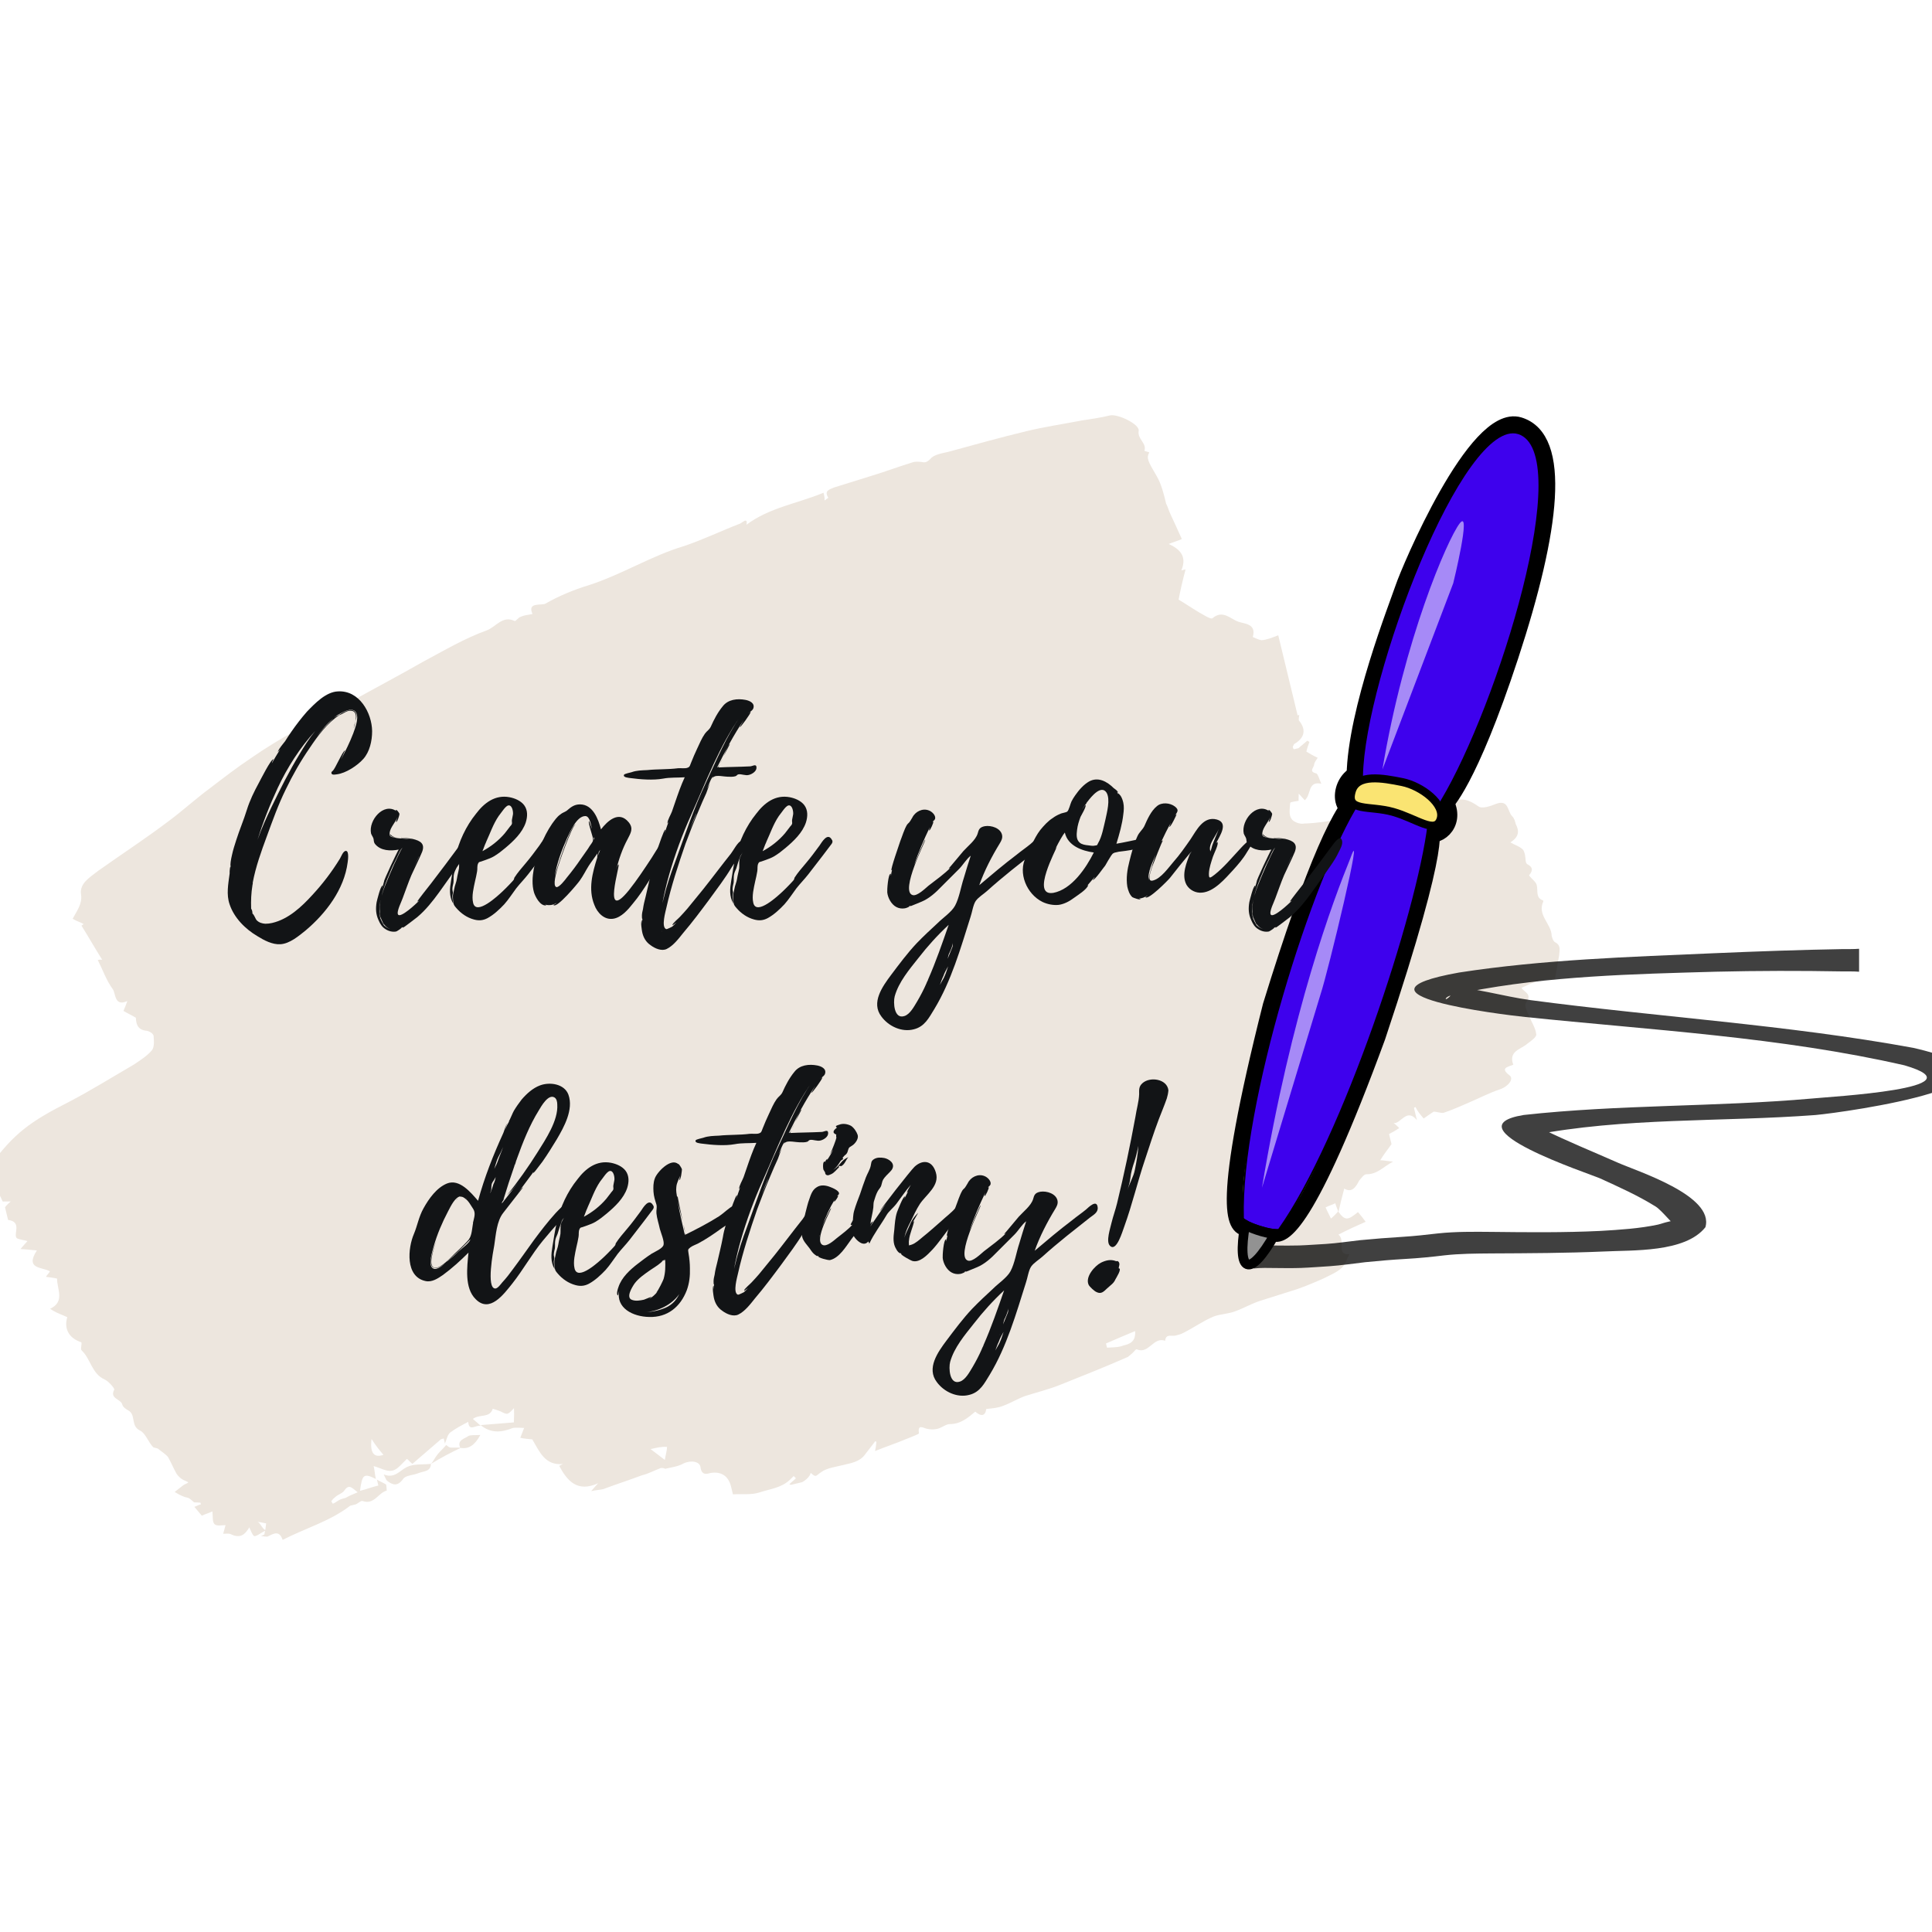<svg version="1.0" preserveAspectRatio="xMidYMid meet" height="500" viewBox="0 0 375 375" zoomAndPan="magnify" width="500" xmlns:xlink="http://www.w3.org/1999/xlink" xmlns="http://www.w3.org/2000/svg"><defs><g></g><clipPath id="01071ecb05"><path clip-rule="nonzero" d="M 0 80 L 303 80 L 303 299 L 0 299 Z M 0 80"></path></clipPath><clipPath id="8d30443b7c"><path clip-rule="nonzero" d="M -25.156 137.746 L 274.461 65.289 L 318.707 248.266 L 19.094 320.719 Z M -25.156 137.746"></path></clipPath><clipPath id="e938427e78"><path clip-rule="nonzero" d="M -25.156 137.746 L 274.461 65.289 L 318.707 248.266 L 19.094 320.719 Z M -25.156 137.746"></path></clipPath><clipPath id="944776d400"><path clip-rule="nonzero" d="M 74 283 L 84 283 L 84 289 L 74 289 Z M 74 283"></path></clipPath><clipPath id="899dd46a03"><path clip-rule="nonzero" d="M -25.156 137.746 L 274.461 65.289 L 318.707 248.266 L 19.094 320.719 Z M -25.156 137.746"></path></clipPath><clipPath id="0ddbe26865"><path clip-rule="nonzero" d="M -25.156 137.746 L 274.461 65.289 L 318.707 248.266 L 19.094 320.719 Z M -25.156 137.746"></path></clipPath><clipPath id="b5afd34842"><path clip-rule="nonzero" d="M 83 280 L 90 280 L 90 285 L 83 285 Z M 83 280"></path></clipPath><clipPath id="5339c9c4a9"><path clip-rule="nonzero" d="M -25.156 137.746 L 274.461 65.289 L 318.707 248.266 L 19.094 320.719 Z M -25.156 137.746"></path></clipPath><clipPath id="e14da8ae68"><path clip-rule="nonzero" d="M -25.156 137.746 L 274.461 65.289 L 318.707 248.266 L 19.094 320.719 Z M -25.156 137.746"></path></clipPath><clipPath id="7c7894f7f3"><path clip-rule="nonzero" d="M 48 295 L 52 295 L 52 299 L 48 299 Z M 48 295"></path></clipPath><clipPath id="ac5914c81c"><path clip-rule="nonzero" d="M -25.156 137.746 L 274.461 65.289 L 318.707 248.266 L 19.094 320.719 Z M -25.156 137.746"></path></clipPath><clipPath id="95aa65f125"><path clip-rule="nonzero" d="M -25.156 137.746 L 274.461 65.289 L 318.707 248.266 L 19.094 320.719 Z M -25.156 137.746"></path></clipPath><clipPath id="871bc1f6ae"><path clip-rule="nonzero" d="M 89 278 L 94 278 L 94 282 L 89 282 Z M 89 278"></path></clipPath><clipPath id="6822ff8744"><path clip-rule="nonzero" d="M -25.156 137.746 L 274.461 65.289 L 318.707 248.266 L 19.094 320.719 Z M -25.156 137.746"></path></clipPath><clipPath id="25cd6aaa4a"><path clip-rule="nonzero" d="M -25.156 137.746 L 274.461 65.289 L 318.707 248.266 L 19.094 320.719 Z M -25.156 137.746"></path></clipPath><clipPath id="7c829c3c70"><path clip-rule="nonzero" d="M 237.996 142 L 296 142 L 296 248.711 L 237.996 248.711 Z M 237.996 142"></path></clipPath><clipPath id="93e8017f9e"><path clip-rule="nonzero" d="M 237.996 136 L 282 136 L 282 248.711 L 237.996 248.711 Z M 237.996 136"></path></clipPath><clipPath id="2bdc09d9fc"><path clip-rule="nonzero" d="M 245 77.711 L 318 77.711 L 318 174 L 245 174 Z M 245 77.711"></path></clipPath><clipPath id="3f0c44a756"><path clip-rule="nonzero" d="M 237.996 227 L 259 227 L 259 248.711 L 237.996 248.711 Z M 237.996 227"></path></clipPath></defs><rect fill-opacity="1" height="450" y="-37.5" fill="#ffffff" width="450" x="-37.5"></rect><rect fill-opacity="1" height="450" y="-37.5" fill="#ffffff" width="450" x="-37.5"></rect><g clip-path="url(#01071ecb05)"><g clip-path="url(#8d30443b7c)"><g clip-path="url(#e938427e78)"><path fill-rule="nonzero" fill-opacity="1" d="M 48.387 296.473 C 47.52 297.895 46.656 298.625 44.906 297.836 C 44.5 297.586 44.008 297.707 43.316 297.699 C 43.398 297.332 43.609 296.762 43.777 296.031 C 43.082 296.023 42.102 296.262 41.656 295.852 C 41.211 295.438 41.34 294.543 41.227 293.355 C 40.609 293.68 39.793 293.875 39.176 294.199 L 37.723 292.473 C 38.047 292.391 38.5 292.109 38.988 291.992 L 38.91 291.664 C 38.379 291.621 37.688 291.613 37.688 291.613 C 37.039 291.078 36.793 290.789 36.43 290.707 C 36.062 290.621 35.695 290.539 35.492 290.414 C 34.922 290.203 34.516 289.957 33.906 289.586 C 34.48 289.098 34.934 288.816 35.508 288.332 C 35.793 288.09 36.285 287.969 36.574 287.727 C 36.168 287.48 35.801 287.395 35.395 287.145 C 34.988 286.898 34.543 286.484 34.258 286.035 C 33.656 284.969 33.215 283.863 32.609 282.797 C 32.125 282.223 31.312 281.727 30.664 281.188 C 30.461 281.066 29.93 281.02 29.727 280.895 C 28.793 279.91 28.195 278.148 27.219 277.691 C 25.266 276.777 26.469 274.582 24.883 273.754 C 24.477 273.508 23.867 273.133 23.746 272.645 C 23.469 271.5 21.223 271.523 22.176 269.734 C 22.301 269.531 21.086 268.09 20.312 267.758 C 17.793 266.637 17.609 263.738 15.824 262.09 C 15.582 261.801 15.914 261.027 15.797 260.539 C 13.352 259.742 12.387 257.898 13.059 255.66 C 12.082 255.203 11.145 254.91 10.332 254.414 L 9.723 254.039 C 12.672 252.633 11.059 250.254 11.074 248.172 C 10.34 248.004 9.809 247.957 8.914 247.828 C 9.16 247.422 9.449 247.18 9.695 246.773 C 8.273 245.902 4.758 246.406 7.156 242.711 C 6.094 242.621 5.199 242.492 3.973 242.441 C 4.508 241.793 4.922 241.348 5.332 240.898 C 4.762 240.691 4.07 240.688 3.297 240.355 C 2.445 239.695 4.422 237.137 1.566 236.789 L 0.973 234.336 C 1.098 234.133 1.512 233.684 2.086 233.199 C 1.227 233.234 0.695 233.188 0.535 233.227 C -0.191 231.672 -0.871 230.277 -1.516 229.047 C -1.844 229.129 -2.047 229.004 -2.375 229.082 C -1.922 228.801 -1.637 228.559 -1.184 228.273 C -1.223 228.109 -1.426 227.988 -1.465 227.824 C -2.199 227.656 -2.73 227.609 -3.465 227.441 C -3.504 227.277 -3.621 226.785 -3.539 226.418 C -3.047 226.301 -2.352 226.305 -1.863 226.188 C 2.719 220.059 5.633 217.793 13.504 213.812 C 17.809 211.559 21.871 209.02 25.969 206.641 C 27.16 205.832 28.516 204.988 29.461 203.891 C 29.996 203.242 29.883 202.059 29.812 201.035 C 29.691 200.547 28.879 200.051 28.184 200.043 C 26.555 199.746 26.441 198.559 26.367 197.539 C 25.555 197.043 24.781 196.711 23.969 196.215 C 24.301 195.441 24.512 194.871 24.719 194.301 C 22.219 195.426 22.484 192.938 21.918 192.035 C 20.625 190.27 19.988 188.344 18.98 186.336 C 19.145 186.297 19.473 186.219 19.84 186.301 C 18.43 184.047 17.219 181.914 15.809 179.656 C 15.973 179.617 16.098 179.414 16.258 179.375 C 15.648 179 14.918 178.832 14.102 178.336 C 14.934 176.75 16.004 175.453 15.73 173.613 C 15.383 171.445 17.516 170.238 19.117 168.984 C 23.551 165.836 28.188 162.809 32.582 159.492 C 35.375 157.434 37.922 155.086 40.715 153.023 C 43.344 151.004 45.973 148.98 48.805 147.086 C 51.473 145.227 54.344 143.492 57.09 141.965 C 59.551 140.676 62.254 139.676 64.711 138.387 C 65.816 137.949 66.641 137.055 67.543 136.492 C 72.426 133.754 77.344 131.176 82.059 128.477 C 86.199 126.266 90.137 123.926 94.438 122.367 C 96.195 121.77 97.523 119.371 99.883 120.531 C 100.086 120.656 100.582 119.844 101.07 119.723 C 101.852 119.363 102.543 119.367 103.363 119.172 C 102.277 116.836 105.047 117.551 105.828 117.188 C 108.41 115.699 111.402 114.453 114.305 113.578 C 120.734 111.504 126.438 107.875 132.738 106.004 C 136.422 104.766 139.988 103.039 143.633 101.637 C 143.961 101.559 145.195 100.223 144.895 101.852 C 149.289 98.539 154.809 97.723 159.848 95.641 C 160.004 96.293 160.082 96.621 160.039 97.152 C 160.328 96.91 160.777 96.625 160.777 96.625 C 159.93 95.273 160.914 95.035 161.855 94.633 C 164.27 93.875 166.848 93.078 169.262 92.324 C 172.004 91.488 174.543 90.527 177.285 89.691 C 177.777 89.57 178.305 89.617 178.836 89.66 C 179.57 89.828 179.898 89.75 180.598 89.062 C 181.258 88.211 182.934 87.977 184.078 87.699 C 189.109 86.312 194.145 84.922 199.215 83.695 C 202.816 82.824 206.332 82.32 209.969 81.613 C 211.809 81.34 213.648 81.07 215.449 80.633 C 216.922 80.277 221.234 82.352 221.02 83.617 C 220.719 85.246 222.633 85.996 222.133 87.504 C 222.133 87.504 222.703 87.711 223.07 87.797 C 222.488 88.977 222.77 89.43 224.543 92.465 C 225.43 93.98 225.906 95.945 226.34 97.742 C 226.66 98.359 226.82 99.012 227.18 99.793 C 227.906 101.348 228.629 102.906 229.391 104.625 C 228.613 104.988 227.793 105.188 226.852 105.586 C 228.805 106.5 230.508 107.82 229.301 110.711 L 230.121 110.512 C 229.574 112.551 229.066 114.75 228.77 116.379 C 230.598 117.496 232.262 118.652 234.051 119.605 C 234.457 119.855 235.23 120.188 235.355 119.984 C 237.367 118.285 238.863 120.172 240.371 120.676 C 241.512 121.094 243.922 121.031 243.164 123.637 C 243.164 123.637 244.344 124.219 244.875 124.262 C 245.898 124.188 246.84 123.789 248.109 123.309 L 251.867 138.852 L 252.195 138.773 C 252.109 139.141 252.066 139.668 252.105 139.832 C 253.562 141.559 253.262 143.191 251.293 144.359 C 251.129 144.398 251.047 144.766 250.922 144.969 C 250.961 145.133 251.039 145.457 251.203 145.418 L 252.023 145.223 L 253.75 143.766 L 254.156 144.012 C 253.945 144.582 253.738 145.152 253.57 145.887 C 254.18 146.258 254.789 146.633 255.766 147.086 C 255.516 147.492 255.105 147.941 255.059 148.469 C 255.016 149 253.988 149.77 255.457 150.105 C 255.82 150.191 256.098 151.336 256.461 152.113 C 253.73 151.562 254.566 154.305 253.25 155.316 C 253.008 155.027 252.562 154.617 252.078 154.039 C 252.07 154.734 252.027 155.266 252.066 155.43 C 251.574 155.547 250.555 155.621 250.43 155.824 C 250.34 156.887 250.125 158.148 250.652 158.887 C 250.973 159.504 252.316 160.043 253.137 159.848 C 255.543 159.785 257.875 159.395 260.203 159.004 C 261.555 158.852 262.781 158.207 264.094 157.891 C 265.93 157.617 267.648 157.551 269.484 157.277 C 270.141 157.121 270.879 156.594 271.535 156.438 C 273.375 156.164 275.375 155.855 277.254 155.746 C 277.582 155.668 278.027 156.078 278.23 156.203 C 279.418 156.09 280.641 156.141 281.582 155.738 C 283.754 154.695 285.098 155.234 286.965 156.516 C 287.617 157.051 289.375 156.453 290.316 156.051 C 292.855 155.09 292.555 157.414 293.484 158.402 C 293.93 158.812 294.09 159.469 294.207 159.961 C 294.852 161.188 294.965 162.375 293.16 163.504 C 293.973 164 294.707 164.168 295.355 164.703 C 295.762 164.953 295.879 165.441 296 165.934 C 296.156 166.59 296.027 167.484 296.434 167.734 C 297.816 168.438 297.32 169.25 296.785 169.902 C 297.309 170.641 298.121 171.137 298.281 171.789 C 298.559 172.938 298.016 174.277 299.523 174.781 L 299.562 174.945 C 298.316 177.668 301.121 179.242 301.184 181.652 C 301.266 181.98 301.422 182.633 301.828 182.883 C 303.008 183.461 302.715 184.398 302.625 185.461 C 302.328 187.09 302.027 188.723 301.816 189.984 C 300.793 190.059 299.57 190.012 298.465 190.449 C 297.316 190.727 296.414 191.293 295.309 191.734 C 295.875 192.637 297.504 192.934 296.188 194.637 C 295.773 195.086 296.457 196.477 296.82 197.258 C 297.258 198.363 298.066 199.551 298.18 200.738 C 298.301 201.227 297.273 201.996 296.535 202.52 C 295.258 203.695 292.727 203.961 293.727 206.664 C 292.621 207.105 291.105 207.297 293.016 208.742 C 293.867 209.398 292.836 210.863 291.074 211.461 C 289.152 212.098 287.305 213.066 285.422 213.867 C 283.703 214.629 281.98 215.391 280.219 215.992 C 279.73 216.109 278.957 215.777 278.262 215.773 C 277.812 216.055 277.07 216.578 276.332 217.105 C 275.605 216.242 275.121 215.664 274.758 214.887 C 274.594 214.926 274.43 214.965 274.469 215.129 L 275.023 217.422 C 273.043 214.957 271.914 218.172 270.488 218 C 270.895 218.246 271.137 218.535 271.582 218.945 C 270.844 219.473 270.23 219.793 269.613 220.113 L 270.09 222.078 C 269.18 223.336 268.52 224.188 267.902 225.203 C 268.594 225.211 269.328 225.379 270.391 225.469 C 268.543 226.434 267.348 227.938 265.266 227.922 C 264.738 227.875 264.238 228.688 263.828 229.133 C 263.125 230.516 262.34 231.57 260.918 230.703 C 260.457 232.375 260.117 233.84 259.781 235.309 C 259.621 234.652 259.34 234.203 259.18 233.547 C 258.566 233.871 257.91 234.027 257.297 234.352 C 257.699 235.293 257.98 235.742 258.34 236.523 C 258.918 236.035 259.328 235.59 259.738 235.145 C 261.031 236.91 261.562 236.957 263.578 235.258 C 264.062 235.832 264.547 236.406 265.074 237.145 C 263.352 237.91 261.633 238.672 259.789 239.637 C 261.289 240.832 259.184 243.594 261.922 243.449 C 261.426 244.262 261.172 245.363 260.473 246.051 C 259.484 246.984 258.215 247.465 256.984 248.105 C 255.266 248.871 253.383 249.672 251.621 250.27 C 249.207 251.027 246.793 251.785 244.539 252.504 C 242.781 253.102 241.262 253.988 239.668 254.547 C 238.398 255.027 236.844 255.055 235.574 255.535 C 233.527 256.379 231.762 257.672 229.754 258.676 C 229.301 258.957 228.648 259.117 228.156 259.234 C 227.34 259.434 226.324 258.812 226.148 260.242 C 223.867 259.406 222.984 262.91 220.664 261.914 C 220.461 261.789 220.09 262.398 219.801 262.641 L 218.938 263.371 C 214.555 265.297 210.133 267.059 205.711 268.82 C 203.496 269.703 201.207 270.254 198.957 270.973 C 197.523 271.492 196.168 272.34 194.734 272.859 C 193.793 273.262 192.773 273.336 191.426 273.488 C 191.25 274.914 190.391 274.949 189.297 274 C 187.859 275.215 186.422 276.43 184.34 276.414 C 183.645 276.406 182.781 277.137 181.961 277.332 C 181.309 277.492 180.613 277.488 179.879 277.316 C 179.148 277.148 178.09 276.363 178.363 278.203 C 178.402 278.367 176.805 278.926 175.863 279.328 C 173.98 280.129 171.891 280.809 169.844 281.648 C 170.012 280.918 170.059 280.387 170.102 279.855 L 169.898 279.73 L 167.922 282.289 C 166.887 283.75 165.211 283.98 163.578 284.379 C 162.105 284.734 160.43 284.965 159.402 285.734 C 158.211 286.543 158.453 286.828 157.359 285.883 C 157.02 287.348 154.234 288.715 153.219 288.094 C 153.629 287.648 154.082 287.367 154.492 286.922 C 154.289 286.797 154.25 286.633 154.047 286.508 C 153.758 286.754 153.637 286.957 153.348 287.199 C 151.66 288.816 149.453 289.004 147.531 289.645 C 145.934 290.203 144.141 289.945 142.262 290.051 L 141.906 288.578 C 141.391 286.453 139.969 285.586 137.965 285.895 C 137.312 286.055 136.203 286.496 135.973 284.82 C 135.859 283.633 134.066 283.375 132.672 284.059 C 131.605 284.664 130.258 284.816 129.113 285.094 C 128.91 284.969 128.543 284.883 128.215 284.961 C 126.945 285.441 125.879 286.047 124.57 286.363 C 122.031 287.324 119.617 288.082 117.078 289.043 C 116.422 289.199 115.73 289.195 114.746 289.434 C 115.281 288.781 115.695 288.336 116.105 287.891 C 112.051 289.738 110.109 287.438 108.539 284.523 C 108.703 284.484 108.988 284.242 109.316 284.164 C 105.762 284.504 104.762 281.801 103.312 279.383 C 102.781 279.336 101.719 279.246 100.984 279.078 C 101.195 278.508 101.527 277.734 101.734 277.164 C 101.043 277.16 100.145 277.031 99.488 277.188 C 97.277 278.07 95.234 278.219 93.289 276.609 C 95.496 276.422 97.539 276.273 99.742 276.086 C 99.793 274.863 99.801 274.168 99.766 273.312 C 98.531 274.648 98.531 274.648 97.148 273.945 C 96.578 273.734 96.008 273.527 95.641 273.441 C 95.055 275.316 93.102 274.402 91.785 275.414 C 92.438 275.949 92.883 276.363 93.328 276.773 C 92.391 276.48 91.031 278.02 90.883 275.98 C 89.656 276.621 88.426 277.266 87.398 278.035 C 86.824 278.52 86.695 279.418 86.359 280.191 L 86.125 279.207 C 85.797 279.289 85.469 279.367 85.344 279.57 C 83.617 281.027 81.77 282.688 80.043 284.141 C 79.395 283.605 79.109 283.156 78.949 283.195 C 77.961 284.125 77.051 285.387 76.031 285.457 C 75.051 285.695 73.629 284.828 72.527 284.574 C 72.727 285.391 72.758 286.25 72.957 287.066 C 70.598 285.906 70.309 286.148 69.875 289.371 C 71.023 289.094 72.129 288.652 73.438 288.336 L 73.16 287.191 C 73.77 287.562 74.34 287.773 74.949 288.145 C 75.027 288.473 75.062 289.328 75.062 289.328 C 73.426 289.727 72.633 292.168 70.352 291.336 C 69.984 291.25 69.449 291.898 68.957 292.02 L 67.977 292.258 C 64.035 295.289 59.328 296.598 54.859 298.891 C 54.262 297.133 53.32 297.531 52.09 298.176 C 51.801 298.418 51.027 298.086 50.539 298.203 C 50.863 298.125 51.152 297.883 51.316 297.844 C 51.484 297.109 51.613 296.211 51.66 295.684 C 51.129 295.637 50.355 295.305 49.703 295.465 C 49.211 295.582 48.84 296.191 48.387 296.473 C 48.594 295.902 48.512 296.27 48.387 296.473 Z M 220.324 258.359 C 218.277 259.199 216.555 259.961 214.672 260.766 L 214.871 261.582 C 215.891 261.508 217.117 261.559 218.059 261.156 C 219.039 260.922 220.512 260.566 220.324 258.359 Z M 69.426 289.652 C 68.371 288.871 67.805 287.969 66.898 289.227 C 66.523 289.836 65.707 290.035 65.133 290.52 C 64.844 290.762 64.555 291.004 64.309 291.41 L 64.59 291.863 C 64.918 291.781 65.207 291.539 65.656 291.258 C 66.109 290.977 66.598 290.855 67.09 290.738 C 67.543 290.457 68.32 290.094 69.426 289.652 Z M 126.281 281.273 C 127.34 282.059 128.191 282.719 129.043 283.375 C 129.172 282.48 129.465 281.543 129.473 280.848 C 128.41 280.758 127.43 280.996 126.281 281.273 Z M 72.117 279.305 C 71.77 282.16 72.66 282.984 74.422 282.383 C 73.695 281.52 72.965 280.656 72.117 279.305 Z M 72.117 279.305" fill="#ede6de"></path></g></g></g><g clip-path="url(#944776d400)"><g clip-path="url(#899dd46a03)"><g clip-path="url(#0ddbe26865)"><path fill-rule="nonzero" fill-opacity="1" d="M 75.117 287.41 C 74.875 287.125 74.797 286.797 74.473 286.18 C 76.59 287.055 77.582 285.43 78.977 284.746 C 80.371 284.062 82.164 284.32 83.676 284.129 L 83.637 283.965 C 83.707 285.68 82.277 285.508 81.172 285.949 C 80.23 286.348 78.84 286.336 78.305 286.988 C 77.148 288.652 76.172 288.195 75.117 287.41 Z M 75.117 287.41" fill="#ede6de"></path></g></g></g><g clip-path="url(#b5afd34842)"><g clip-path="url(#5339c9c4a9)"><g clip-path="url(#e14da8ae68)"><path fill-rule="nonzero" fill-opacity="1" d="M 83.676 284.129 C 84.09 283.684 84.422 282.91 84.957 282.262 C 85.492 281.613 86.066 281.125 86.605 280.477 C 86.809 280.602 87.051 280.891 87.418 280.973 L 89.5 280.988 C 87.328 282.035 85.48 283 83.676 284.129 Z M 83.676 284.129" fill="#ede6de"></path></g></g></g><g clip-path="url(#7c7894f7f3)"><g clip-path="url(#ac5914c81c)"><g clip-path="url(#95aa65f125)"><path fill-rule="nonzero" fill-opacity="1" d="M 48.387 296.473 C 48.512 296.27 48.594 295.902 48.719 295.699 C 50.484 294.406 50.508 296.652 51.648 297.07 C 51.32 297.148 51.035 297.391 50.871 297.434 C 50.418 297.715 49.68 298.238 49.312 298.156 C 48.867 297.742 48.707 297.09 48.387 296.473 Z M 48.387 296.473" fill="#ede6de"></path></g></g></g><g clip-path="url(#871bc1f6ae)"><g clip-path="url(#6822ff8744)"><g clip-path="url(#25cd6aaa4a)"><path fill-rule="nonzero" fill-opacity="1" d="M 89.336 281.027 C 88.613 279.473 90.289 279.238 90.863 278.754 C 91.312 278.473 92.211 278.602 93.234 278.527 C 92.156 280.52 90.965 281.328 89.336 281.027 Z M 89.336 281.027" fill="#ede6de"></path></g></g></g><g clip-path="url(#7c829c3c70)"><path stroke-miterlimit="4" stroke-opacity="1" stroke-width="7.581" stroke="#000000" d="M 21.676 387.4 C 26.202 390.637 38.765 383.687 71.511 294.519 C 104.639 195.289 96.352 196.406 96.705 193.293" stroke-linejoin="miter" fill="none" transform="matrix(0.409, 0, 0, 0.409, 238.119, 80.809)" stroke-linecap="butt"></path></g><g clip-path="url(#93e8017f9e)"><path stroke-miterlimit="4" stroke-opacity="1" stroke-width="7.581" stroke="#000000" d="M 9.332 385.214 C 3.766 385.052 -3.585 376.488 20.865 279.692 C 41.601 212.444 54.938 183.985 63.501 179.04" stroke-linejoin="miter" fill="none" transform="matrix(0.409, 0, 0, 0.409, 238.119, 80.809)" stroke-linecap="butt"></path></g><path stroke-miterlimit="4" stroke-opacity="1" stroke-width="7.581" stroke="#000000" d="M 61.095 188.167 C 50.441 185.484 55.214 168.366 65.611 168.93" stroke-linejoin="miter" fill="none" transform="matrix(0.409, 0, 0, 0.409, 238.119, 80.809)" stroke-linecap="butt"></path><path stroke-miterlimit="4" stroke-opacity="1" stroke-width="0.758" stroke="#000000" d="M 62.699 183.183 C 40.283 218.268 6.22 327.36 7.728 380.269 C 7.127 382.56 23.901 387.477 24.817 385.777 C 55.253 342.807 90.614 235.567 95.665 193.599 C 79.387 182.925 62.699 183.174 62.699 183.174 Z M 62.699 183.183" stroke-linejoin="miter" fill-rule="evenodd" fill="#3e01ed" fill-opacity="1" transform="matrix(0.409, 0, 0, 0.409, 238.119, 80.809)" stroke-linecap="butt"></path><path stroke-miterlimit="4" stroke-opacity="1" stroke-width="7.581" stroke="#000000" d="M 95.722 198.468 C 102.729 199.556 110.424 190.343 101.755 179.832" stroke-linejoin="miter" fill="none" transform="matrix(0.409, 0, 0, 0.409, 238.119, 80.809)" stroke-linecap="butt"></path><g clip-path="url(#2bdc09d9fc)"><path stroke-miterlimit="4" stroke-opacity="1" stroke-width="7.581" stroke="#000000" d="M 60.647 170.62 C 61.067 139.907 81.058 89.29 83.769 81.223 C 86.48 73.156 118.042 -2.102 138.73 4.16 C 159.428 10.423 154.492 53.355 134.683 113.701 C 114.863 174.047 103.502 184.119 103.502 184.119" stroke-linejoin="miter" fill="none" transform="matrix(0.409, 0, 0, 0.409, 238.119, 80.809)" stroke-linecap="butt"></path></g><path stroke-miterlimit="4" stroke-opacity="1" stroke-width="0.758" stroke="#000000" d="M 138.329 8.036 C 111.656 0.284 65.115 124.26 64.255 170.495 C 62.632 176.911 73.029 176.185 83.683 178.935 C 94.633 181.78 100.371 188.396 101.851 182.505 C 128.811 137.635 166.512 17.096 138.329 8.027 Z M 138.329 8.036" stroke-linejoin="miter" fill-rule="evenodd" fill="#3e01ed" fill-opacity="1" transform="matrix(0.409, 0, 0, 0.409, 238.119, 80.809)" stroke-linecap="butt"></path><path stroke-miterlimit="4" stroke-opacity="1" stroke-width="3.79" stroke="#000000" d="M 59.339 177.837 C 56.322 187.899 67.597 184.548 78.872 187.718 C 90.146 190.897 99.006 198.449 101.421 191.26 C 103.837 184.071 92.428 175.422 83.254 173.57 C 74.07 171.717 61.802 169.436 59.339 177.837 Z M 59.339 177.837" stroke-linejoin="miter" fill-rule="evenodd" fill="#fae472" fill-opacity="1" transform="matrix(0.409, 0, 0, 0.409, 238.119, 80.809)" stroke-linecap="butt"></path><path fill-rule="evenodd" fill-opacity="0.542" d="M 244.945 230.547 C 250.676 196.109 258.863 174.555 262.102 166.594 C 265.062 158.277 257.785 188.633 256.297 193.062 Z M 244.945 230.547" fill="#ffffff"></path><path fill-rule="evenodd" fill-opacity="0.542" d="M 268.328 149.348 C 272.543 124.117 280.898 104.809 283.301 101.621 C 285.707 98.434 282.074 113.199 282.074 113.199 L 268.328 149.352 Z M 268.328 149.348" fill="#ffffff"></path><path fill-rule="nonzero" fill-opacity="0.75" d="M 360.848 188.613 C 359.789 188.523 358.707 188.562 357.645 188.551 C 349.422 188.406 341.223 188.414 333 188.609 C 316.965 189.062 300.598 189.43 284.805 192.523 C 284.266 192.648 280.926 193.055 280.633 193.812 C 280.465 194.246 281.625 193.383 281.715 192.926 C 281.812 192.418 280.676 191.434 281.191 191.461 C 286.34 191.75 291.883 193.406 297.023 194.117 C 321.727 197.398 346.848 198.895 371.363 203.387 C 400.113 210.016 358.035 215.926 352.371 216.426 C 334.211 217.797 315.109 216.859 297.199 220.395 C 296.91 220.48 297.223 218.082 299.594 219.246 C 304.27 221.543 309.117 223.512 313.883 225.617 C 317.711 227.332 332.82 232.043 331.016 238.207 C 327.066 243.172 316.883 242.621 311.184 242.918 C 303.953 243.23 296.715 243.254 289.477 243.289 C 286.422 243.316 283.355 243.324 280.312 243.668 C 277.848 243.969 275.395 244.211 272.91 244.352 C 270.266 244.504 267.625 244.723 264.988 244.992 C 262.684 245.262 260.391 245.605 258.07 245.77 C 256.234 245.879 254.398 246.035 252.559 246.105 C 250.883 246.16 249.211 246.145 247.535 246.121 C 246.129 246.102 244.727 246.059 243.328 246.211 L 242.27 241.891 C 244.074 241.719 245.871 241.73 247.68 241.754 C 249.176 241.773 250.672 241.785 252.164 241.742 C 253.898 241.684 255.629 241.539 257.359 241.449 C 259.566 241.309 261.746 240.965 263.941 240.723 C 266.715 240.457 269.496 240.234 272.281 240.066 C 274.594 239.922 276.871 239.664 279.172 239.398 C 282.605 239.039 286.066 239.078 289.516 239.109 C 296.555 239.191 303.594 239.262 310.629 238.922 C 314.371 238.699 318.172 238.469 321.848 237.688 C 322.121 237.629 324.504 236.836 324.551 237.066 C 325.223 238.324 322.586 234.957 321.379 234.199 C 317.934 232.051 314.199 230.379 310.516 228.699 C 308.492 227.805 281.184 218.805 295.742 216.418 C 314.258 214.371 333.039 214.867 351.609 213.23 C 355.008 212.871 385.016 211.258 369.648 206.777 C 345.672 201.289 320.473 199.938 296.051 197.398 C 291.457 196.926 259.469 193.02 283.195 188.77 C 299.535 186.246 316.207 185.738 332.707 185.02 C 341.02 184.664 349.324 184.363 357.645 184.219 C 358.707 184.207 359.789 184.242 360.848 184.156 Z M 360.848 188.613" fill="#000000"></path><path fill-rule="evenodd" fill-opacity="1" d="M 241.668 237.805 C 240.078 247.098 242.5 248.355 247.477 239.582 C 245.234 239.398 242.516 238.297 241.668 237.805 Z M 241.668 237.805" fill="#929292"></path><g clip-path="url(#3f0c44a756)"><path stroke-miterlimit="4" stroke-opacity="1" stroke-width="4.624" stroke="#000000" d="M 8.673 383.696 C 4.788 406.408 10.707 409.482 22.87 388.04 C 17.39 387.591 10.745 384.899 8.673 383.696 Z M 8.673 383.696" stroke-linejoin="miter" fill="none" transform="matrix(0.409, 0, 0, 0.409, 238.119, 80.809)" stroke-linecap="butt"></path></g><g fill-opacity="1" fill="#121416"><g transform="translate(44.208, 175.739)"><g><path d="M 4.852 -4.129 L 4.801 -4.078 C 4.852 -4.129 4.852 -4.129 4.852 -4.18 L 4.852 -4.438 C 5.418 -7.48 6.5 -10.477 7.586 -13.418 C 8.719 -16.512 9.805 -19.559 11.25 -22.5 C 12.59 -25.285 14.141 -28.02 15.895 -30.547 C 17.441 -32.871 19.301 -35.398 21.672 -36.945 C 22.395 -37.152 23.117 -37.926 24.047 -37.773 C 24.977 -37.617 24.977 -36.637 24.77 -35.707 C 25.027 -36.43 25.18 -37.203 24.562 -37.719 C 23.738 -38.34 22.137 -37.359 21.465 -36.895 C 21.156 -36.793 20.848 -36.586 20.59 -36.379 C 20.742 -36.535 20.949 -36.688 21.207 -36.844 L 20.949 -36.738 L 21.672 -37.152 C 22.5 -37.617 24.355 -38.648 24.977 -37.309 C 25.441 -36.223 24.719 -34.418 24.355 -33.387 C 23.684 -31.633 22.859 -29.98 21.98 -28.328 C 22.137 -28.691 22.758 -30.082 22.758 -30.082 C 22.395 -30.137 20.742 -26.316 20.434 -26.215 L 20.484 -26.215 C 20.281 -26.059 20.125 -25.902 20.125 -25.852 C 20.02 -25.234 20.742 -25.387 21.156 -25.441 C 22.91 -25.645 25.18 -27.141 26.316 -28.434 C 27.555 -29.824 28.02 -31.941 28.02 -33.801 L 28.02 -33.852 C 27.969 -37.359 25.543 -41.797 21.363 -41.539 C 19.039 -41.438 16.875 -39.164 15.379 -37.617 C 14.293 -36.379 13.262 -35.039 12.332 -33.695 C 11.922 -33.078 11.508 -32.508 11.145 -31.891 C 10.734 -31.32 9.906 -30.445 9.699 -29.773 C 9.699 -29.773 9.961 -30.082 10.164 -30.289 C 9.598 -29.414 9.082 -28.484 8.566 -27.605 C 8.516 -27.66 8.875 -28.379 8.875 -28.379 C 8.41 -28.484 6.297 -24.254 6.039 -23.789 C 5.109 -22.086 4.281 -20.383 3.715 -18.578 C 3.098 -16.562 2.27 -14.656 1.652 -12.695 C 1.34 -11.715 1.031 -10.785 0.824 -9.805 C 0.723 -9.34 0.621 -8.926 0.566 -8.461 C 0.566 -8.41 0.465 -7.586 0.566 -7.688 C 0.465 -7.328 0.465 -6.863 0.414 -6.5 C 0.414 -6.5 0.414 -7.379 0.465 -7.48 C 0.258 -7.223 0.414 -6.242 0.359 -6.141 C 0.102 -4.18 -0.309 -2.117 0.359 -0.207 C 1.238 2.426 3.406 4.594 5.781 5.984 C 7.02 6.762 8.668 7.637 10.219 7.535 C 12.023 7.43 13.777 5.934 15.121 4.852 C 19.039 1.547 22.602 -3.098 23.273 -8.359 C 23.324 -8.719 23.582 -10.527 22.961 -10.578 C 22.395 -10.629 21.98 -9.391 21.777 -9.082 C 20.227 -6.555 18.422 -4.18 16.41 -2.012 C 14.344 0.258 11.766 2.684 8.617 3.406 C 8.203 3.508 7.738 3.559 7.277 3.559 C 6.656 3.508 6.09 3.355 5.625 2.891 C 5.367 2.633 5.109 1.754 4.801 1.602 C 4.801 1.34 4.746 1.082 4.695 0.93 L 4.539 0.621 C 4.488 -0.93 4.539 -2.375 4.801 -3.973 L 4.801 -4.023 C 4.801 -4.078 4.852 -4.078 4.852 -4.129 Z M 13.934 -29.359 C 11.922 -26.059 10.219 -22.652 8.516 -19.145 C 7.535 -17.078 6.555 -14.965 5.781 -12.746 C 6.863 -16.203 8.152 -19.504 9.699 -22.809 C 11.559 -26.781 14.035 -30.652 16.977 -33.852 C 15.789 -32.406 14.758 -30.754 13.934 -29.359 Z M 19.246 -35.039 C 18.523 -34.316 17.855 -33.488 17.234 -32.715 C 18.215 -34.004 19.246 -35.297 20.539 -36.328 C 20.074 -35.914 19.609 -35.398 19.246 -35.039 Z M 24.512 -34.625 C 24.613 -34.934 24.719 -35.297 24.77 -35.707 C 24.664 -35.242 24.461 -34.781 24.461 -34.418 C 24.512 -34.52 24.512 -34.574 24.512 -34.625 Z M 24.512 -34.625"></path></g></g></g><g fill-opacity="1" fill="#121416"><g transform="translate(69.954, 175.739)"><g><path d="M 21.156 -12.539 C 20.848 -13.879 19.609 -12.074 19.352 -11.766 L 16.512 -7.945 L 13.727 -4.281 L 12.23 -2.375 C 12.074 -2.168 10.941 -0.723 11.043 -0.723 C 11.145 -0.824 11.301 -0.824 11.457 -0.98 C 10.68 -0.156 7.844 2.426 7.328 1.805 C 6.914 1.289 8.051 -0.879 8.203 -1.395 C 8.773 -2.891 9.289 -4.438 9.906 -5.883 C 10.578 -7.379 11.352 -8.875 11.973 -10.371 C 12.59 -11.973 11.66 -12.539 10.164 -12.898 C 9.496 -13.055 8.668 -13.055 7.895 -13.16 C 7.895 -13.105 7.945 -13.105 7.945 -13.105 C 8.617 -13.004 9.598 -12.953 10.422 -12.695 C 9.184 -13.055 7.637 -12.898 6.656 -13.16 C 5.984 -13.312 5.574 -13.312 5.676 -14.086 C 5.781 -15.121 6.863 -16.203 7.223 -17.184 C 7.223 -17.133 6.863 -16.203 6.914 -16.203 C 7.172 -16.102 7.586 -17.543 7.586 -17.75 C 7.535 -18.008 6.914 -18.781 6.863 -18.473 L 6.965 -18.32 C 4.488 -20.02 1.547 -16.512 2.062 -13.984 C 2.168 -13.621 2.375 -13.418 2.527 -13.004 C 2.633 -12.695 2.527 -12.332 2.84 -11.922 C 3.922 -10.578 5.883 -10.527 7.43 -10.836 C 7.172 -10.477 4.438 -4.695 4.594 -4.645 L 4.23 -3.355 C 4.18 -3.406 4.387 -3.82 4.281 -3.82 C 3.922 -3.871 3.199 -0.879 3.148 -0.621 C 2.941 0.621 2.992 1.703 3.508 2.84 C 3.82 3.559 4.18 4.18 4.852 4.594 C 5.469 5.004 6.242 5.211 6.965 5.059 C 7.223 4.953 8.203 4.281 7.945 4.336 L 8.309 4.18 C 8.258 4.23 8.203 4.281 8.203 4.336 C 8.359 4.387 10.734 2.477 11.043 2.27 C 12.695 0.879 14.035 -0.824 15.273 -2.527 C 16.512 -4.281 17.801 -6.039 18.988 -7.793 C 19.559 -8.617 20.074 -9.441 20.484 -10.32 C 20.797 -10.941 21.312 -11.816 21.156 -12.539 Z M 5.727 -6.348 C 6.09 -7.277 6.5 -8.152 6.965 -9.031 C 7.07 -9.184 7.793 -11.043 8.152 -11.145 C 7.895 -10.992 6.812 -8.461 6.555 -8 L 5.574 -5.727 C 5.059 -4.488 4.488 -3.199 4.129 -1.859 C 4.488 -3.406 5.109 -4.902 5.727 -6.348 Z M 4.488 3.559 C 4.801 3.973 5.211 4.387 5.781 4.594 C 5.316 4.438 4.902 4.18 4.594 3.871 C 4.645 3.871 4.645 3.922 4.645 3.973 C 4.336 3.559 3.922 2.684 3.871 2.527 C 3.715 1.91 3.664 1.188 3.715 0.566 C 3.715 0.051 3.766 -0.359 3.871 -0.824 L 3.871 -0.773 C 3.766 -0.102 3.715 0.566 3.766 1.289 L 3.766 1.547 C 3.715 1.496 3.715 1.445 3.715 1.445 C 3.715 1.445 3.715 1.496 3.766 1.602 L 3.766 1.652 L 3.973 2.734 L 3.82 2.062 C 3.922 2.375 4.18 2.941 4.438 3.508 L 4.387 3.457 C 4.387 3.508 4.438 3.559 4.488 3.613 Z M 5.934 -13.469 C 6.191 -13.262 6.656 -13.211 7.121 -13.16 C 6.707 -13.211 6.348 -13.312 6.09 -13.52 C 6.09 -13.52 5.781 -13.777 5.727 -13.879 C 5.727 -13.777 5.832 -13.52 5.934 -13.469 Z M 11.352 -9.441 L 10.27 -7.172 L 11.352 -9.496 Z M 3.922 -0.98 C 3.922 -0.93 3.871 -0.879 3.871 -0.824 L 3.871 -0.879 C 3.871 -0.93 3.922 -0.93 3.922 -0.98 Z M 11.402 -9.598 L 11.402 -9.547 L 11.352 -9.547 Z M 11.402 -9.598 L 11.402 -9.547 L 11.352 -9.547 Z M 3.973 -1.652 C 3.973 -1.703 4.023 -1.754 4.023 -1.859 C 4.023 -1.754 3.973 -1.703 3.973 -1.652 Z M 4.18 3.098 C 4.18 3.098 4.23 3.148 4.23 3.199 C 4.23 3.148 4.18 3.148 4.18 3.098 Z M 5.781 -13.984 C 5.727 -13.984 5.727 -13.934 5.727 -13.934 Z M 5.781 -13.984"></path></g></g></g><g fill-opacity="1" fill="#121416"><g transform="translate(87.342, 175.739)"><g><path d="M 19.762 -12.746 C 19.762 -12.695 19.762 -12.695 19.711 -12.746 L 19.711 -12.797 C 18.887 -14.191 17.801 -12.281 17.34 -11.609 C 16.461 -10.422 15.637 -9.289 14.707 -8.203 C 13.934 -7.277 13.105 -6.348 12.488 -5.367 C 12.488 -5.262 12.383 -5.004 12.383 -5.004 C 12.18 -4.695 11.867 -4.438 11.609 -4.129 C 11.145 -3.664 10.68 -3.148 10.164 -2.684 C 9.391 -1.961 5.059 2.117 4.488 -0.516 C 4.18 -1.805 4.594 -3.406 4.852 -4.645 C 5.004 -5.316 5.16 -5.934 5.262 -6.605 C 5.367 -7.121 5.211 -7.637 5.469 -8.152 C 5.625 -8.461 5.676 -8.41 6.039 -8.516 L 6.914 -8.824 C 7.48 -9.031 8.051 -9.238 8.566 -9.547 C 9.34 -10.012 10.062 -10.578 10.734 -11.145 C 12.332 -12.488 14.035 -14.086 14.707 -16.102 C 15.066 -17.234 15.121 -18.473 14.398 -19.453 C 13.727 -20.332 12.59 -20.797 11.559 -21 C 8.773 -21.52 6.656 -19.918 5.059 -17.801 C 3.098 -15.379 1.703 -12.383 1.031 -9.34 C 0.672 -7.844 0.465 -6.348 0.207 -4.801 C -0.051 -3.25 -0.207 -1.805 0.621 -0.359 C 0.566 -0.879 0.465 -1.34 0.465 -1.805 C 0.465 -2.062 0.566 -2.32 0.566 -2.527 C 0.566 -2.633 0.465 -2.941 0.465 -3.098 C 0.465 -3.559 0.566 -3.922 0.672 -4.387 C 0.723 -4.852 0.672 -5.316 0.723 -5.781 C 0.773 -6.297 0.98 -6.707 1.188 -7.172 C 1.34 -7.586 1.395 -7.945 1.547 -8.359 C 1.703 -8.719 1.805 -9.133 1.961 -9.547 C 2.012 -9.805 2.27 -10.113 2.426 -10.422 C 2.27 -9.961 1.961 -9.547 1.859 -9.133 C 1.703 -8.516 1.805 -7.844 1.754 -7.223 C 1.652 -6.555 1.445 -5.883 1.34 -5.16 C 1.238 -4.488 0.93 -3.871 0.824 -3.199 C 0.723 -2.578 0.516 -2.117 0.566 -1.496 C 0.566 -1.137 0.621 -0.773 0.672 -0.465 C 0.723 -0.051 0.98 0.207 1.238 0.516 C 2.117 1.547 3.301 2.375 4.645 2.734 C 5.574 2.992 6.398 2.941 7.277 2.477 C 8.516 1.805 9.598 0.773 10.527 -0.207 C 11.402 -1.188 12.074 -2.27 12.848 -3.301 C 13.57 -4.23 14.449 -5.109 15.172 -6.039 L 17.957 -9.648 L 19.559 -11.766 C 19.816 -12.074 19.969 -12.332 19.762 -12.746 Z M 6.965 -12.18 C 7.02 -12.281 7.02 -12.332 7.02 -12.332 C 7.793 -13.984 8.359 -15.738 9.441 -17.34 L 10.371 -18.578 C 10.578 -18.836 10.941 -19.301 11.301 -19.402 C 12.074 -19.559 12.281 -18.215 12.23 -17.699 L 12.023 -16.617 C 11.973 -16.305 12.074 -16.102 12.023 -15.84 C 11.922 -15.531 11.66 -15.379 11.508 -15.121 L 10.629 -13.984 C 9.441 -12.59 7.945 -11.402 6.297 -10.527 C 6.555 -11.094 6.707 -11.66 6.965 -12.18 Z M 6.965 -12.18"></path></g></g></g><g fill-opacity="1" fill="#121416"><g transform="translate(103.388, 175.739)"><g><path d="M 26.266 -12.438 C 26.215 -13.57 25.285 -12.59 24.977 -12.18 C 24.305 -11.199 23.684 -10.164 23.066 -9.184 C 21.672 -7.07 20.281 -4.953 18.68 -2.941 C 13.363 3.613 17.078 -8.051 16.668 -7.945 C 16.461 -7.895 16.305 -7.121 16.254 -6.965 C 16.668 -8.824 17.441 -11.043 18.422 -12.848 C 18.988 -13.984 19.66 -14.914 18.629 -16.152 C 16.719 -18.473 14.5 -16.359 13.262 -14.758 C 12.746 -16.719 11.715 -19.609 9.184 -19.609 C 8.051 -19.609 7.379 -19.039 6.605 -18.371 C 6.141 -18.059 5.781 -18.008 5.367 -17.648 C 4.695 -17.184 4.23 -16.461 3.766 -15.84 C 2.012 -13.262 0.773 -10.012 0.207 -7.02 C -0.051 -5.574 -0.156 -3.973 0.258 -2.527 C 0.516 -1.703 1.445 0.156 2.633 0 C 2.684 0 2.578 -0.051 2.426 -0.156 C 3.148 0.051 3.973 -0.051 4.594 -0.465 C 4.645 -0.359 4.023 -0.102 4.023 -0.102 C 4.594 0.773 8.824 -4.336 9.133 -4.801 C 9.805 -5.727 10.27 -6.707 10.887 -7.688 C 11.352 -8.41 12.074 -9.34 12.59 -10.113 C 12.539 -9.754 12.539 -9.289 12.539 -9.289 C 11.609 -6.348 10.734 -3.148 11.973 -0.102 C 12.539 1.445 13.934 2.891 15.688 2.578 C 17.234 2.32 18.523 0.824 19.453 -0.359 C 20.59 -1.703 21.57 -3.199 22.551 -4.746 C 23.375 -6.141 24.148 -7.535 24.82 -9.082 C 25.234 -10.062 26.367 -11.25 26.266 -12.438 Z M 11.457 -12.074 C 11.199 -11.715 10.941 -11.352 10.734 -10.992 L 9.391 -9.082 C 8.516 -7.793 7.586 -6.555 6.605 -5.367 C 6.348 -5.004 5.109 -3.406 4.594 -3.559 C 3.82 -3.82 4.645 -6.5 4.746 -6.914 C 4.902 -7.637 7.637 -15.582 8.359 -15.738 C 7.43 -15.789 4.438 -6.449 4.281 -5.676 C 4.695 -8.203 5.625 -10.68 6.656 -13.004 C 7.223 -14.191 8.516 -17.34 10.219 -17.34 C 11.145 -17.34 11.352 -15.43 11.508 -14.809 C 11.457 -14.914 10.992 -16.41 10.941 -16.359 C 10.68 -16.152 11.715 -13.312 11.715 -12.898 C 11.715 -12.488 11.715 -12.488 11.457 -12.074 Z M 12.641 -9.547 C 12.641 -9.547 12.797 -10.27 12.848 -10.422 L 13.105 -10.785 Z M 11.867 -12.746 L 11.867 -13.262 C 12.023 -13.055 12.023 -12.898 11.867 -12.746 Z M 11.867 -12.746"></path></g></g></g><g fill-opacity="1" fill="#121416"><g transform="translate(125.884, 175.739)"><g><path d="M 20.949 -26.832 C 20.898 -27.555 20.125 -26.988 19.711 -26.988 C 17.648 -26.883 15.582 -26.883 13.57 -26.781 C 13.57 -26.832 13.676 -27.039 13.828 -27.348 C 13.621 -26.988 13.469 -26.781 13.312 -26.781 C 14.859 -29.93 16.512 -33.078 18.473 -35.965 C 18.422 -35.863 17.648 -34.574 17.699 -34.574 C 17.855 -34.52 19.762 -37.152 19.816 -37.516 C 19.816 -37.719 19.352 -37.203 19.352 -37.258 C 19.66 -37.566 20.176 -37.824 20.332 -38.238 C 20.691 -39.27 19.609 -39.734 18.836 -39.887 C 17.234 -40.199 15.43 -39.992 14.398 -38.648 C 13.418 -37.461 12.695 -36.07 12.074 -34.676 C 11.766 -34.059 11.352 -33.902 10.941 -33.336 C 10.32 -32.457 9.906 -31.426 9.441 -30.445 C 9.031 -29.566 8.617 -28.641 8.258 -27.711 C 8.051 -27.246 8.051 -26.883 7.586 -26.73 C 7.121 -26.523 6.242 -26.68 5.727 -26.625 C 3.715 -26.367 1.754 -26.473 -0.258 -26.266 C -1.289 -26.215 -2.32 -26.215 -3.301 -25.852 C -3.508 -25.801 -4.645 -25.543 -4.746 -25.387 C -5.059 -24.82 -3.82 -24.77 -3.559 -24.719 C -1.602 -24.461 0.879 -24.254 2.84 -24.613 C 4.18 -24.871 5.574 -24.77 7.02 -24.871 C 6.297 -23.324 5.727 -21.672 5.16 -20.02 L 4.539 -18.215 C 4.336 -17.648 3.664 -16.562 3.664 -15.945 C 3.664 -15.84 3.82 -16.102 3.922 -16.359 C 3.664 -15.582 3.355 -14.809 3.148 -14.035 C 3.148 -14.086 3.301 -14.707 3.25 -14.707 C 2.992 -14.707 1.961 -11.559 1.859 -11.301 C 1.34 -9.754 0.773 -8.203 0.516 -6.555 C 0.207 -4.902 -0.207 -3.301 -0.566 -1.703 C -0.773 -0.879 -0.98 -0.102 -1.082 0.723 C -1.188 1.137 -1.289 1.602 -1.289 2.012 C -1.289 2.117 -1.289 2.785 -1.188 2.578 L -1.289 3.613 L -1.289 2.84 C -1.602 3.199 -1.289 4.852 -1.238 5.16 C -1.031 6.191 -0.516 7.121 0.414 7.738 C 1.238 8.359 2.527 8.926 3.508 8.461 C 4.801 7.844 5.883 6.398 6.707 5.367 C 8.516 3.25 10.164 1.031 11.816 -1.188 C 13.312 -3.25 14.859 -5.262 16.152 -7.43 C 16.875 -8.668 18.266 -9.805 18.73 -11.199 C 18.988 -11.867 18.836 -12.695 18.008 -12.539 C 17.34 -12.383 16.41 -10.578 15.996 -10.062 C 14.141 -7.738 12.383 -5.367 10.527 -3.043 L 7.535 0.621 C 7.07 1.137 6.605 1.703 6.09 2.219 C 5.883 2.477 4.594 3.508 4.645 3.82 C 4.645 3.922 5.211 3.457 5.418 3.301 C 5.16 3.613 4.852 3.871 4.594 4.129 C 4.645 4.078 3.559 4.695 3.406 4.594 C 2.426 4.18 3.301 1.188 3.457 0.465 C 4.387 -3.715 5.781 -7.945 7.172 -11.973 C 8 -14.191 8.824 -16.305 9.754 -18.473 C 10.219 -19.559 10.68 -20.691 11.199 -21.777 L 11.922 -23.738 L 11.352 -22.602 C 11.715 -23.531 12.23 -24.922 12.539 -24.977 L 12.383 -24.664 C 12.488 -24.82 12.59 -24.922 12.695 -24.977 C 13.262 -25.336 14.707 -24.977 15.379 -24.977 C 15.84 -24.977 16.41 -24.922 16.875 -25.078 C 17.184 -25.18 17.078 -25.336 17.441 -25.441 C 18.059 -25.543 18.836 -25.129 19.504 -25.336 C 20.125 -25.492 21 -26.059 20.949 -26.781 Z M 11.145 -23.84 C 8.824 -18.938 7.07 -13.676 5.211 -8.566 C 4.336 -6.242 3.508 -3.82 2.941 -1.395 L 2.684 -0.414 C 3.043 -2.27 3.457 -4.078 3.973 -5.883 C 5.109 -9.855 6.555 -13.777 8.258 -17.543 C 11.145 -23.996 13.727 -30.91 17.855 -36.738 C 15.066 -32.766 13.211 -28.227 11.145 -23.84 Z M 14.551 -28.949 L 15.789 -31.32 C 15.531 -31.27 15.066 -30.137 14.551 -28.949 Z M 9.238 -17.699 C 8.875 -16.719 8.461 -15.789 8.051 -14.859 C 8.461 -15.84 8.824 -16.875 9.289 -17.906 C 9.238 -17.801 9.238 -17.75 9.238 -17.699 Z M 13.879 -27.453 L 14.398 -28.586 C 14.242 -28.176 14.035 -27.762 13.879 -27.453 Z M 2.633 5.059 C 2.578 5.059 2.527 5.004 2.477 4.953 Z M 2.633 5.059"></path></g></g></g><g fill-opacity="1" fill="#121416"><g transform="translate(141.724, 175.739)"><g><path d="M 19.762 -12.746 C 19.762 -12.695 19.762 -12.695 19.711 -12.746 L 19.711 -12.797 C 18.887 -14.191 17.801 -12.281 17.34 -11.609 C 16.461 -10.422 15.637 -9.289 14.707 -8.203 C 13.934 -7.277 13.105 -6.348 12.488 -5.367 C 12.488 -5.262 12.383 -5.004 12.383 -5.004 C 12.18 -4.695 11.867 -4.438 11.609 -4.129 C 11.145 -3.664 10.68 -3.148 10.164 -2.684 C 9.391 -1.961 5.059 2.117 4.488 -0.516 C 4.18 -1.805 4.594 -3.406 4.852 -4.645 C 5.004 -5.316 5.16 -5.934 5.262 -6.605 C 5.367 -7.121 5.211 -7.637 5.469 -8.152 C 5.625 -8.461 5.676 -8.41 6.039 -8.516 L 6.914 -8.824 C 7.48 -9.031 8.051 -9.238 8.566 -9.547 C 9.34 -10.012 10.062 -10.578 10.734 -11.145 C 12.332 -12.488 14.035 -14.086 14.707 -16.102 C 15.066 -17.234 15.121 -18.473 14.398 -19.453 C 13.727 -20.332 12.59 -20.797 11.559 -21 C 8.773 -21.52 6.656 -19.918 5.059 -17.801 C 3.098 -15.379 1.703 -12.383 1.031 -9.34 C 0.672 -7.844 0.465 -6.348 0.207 -4.801 C -0.051 -3.25 -0.207 -1.805 0.621 -0.359 C 0.566 -0.879 0.465 -1.34 0.465 -1.805 C 0.465 -2.062 0.566 -2.32 0.566 -2.527 C 0.566 -2.633 0.465 -2.941 0.465 -3.098 C 0.465 -3.559 0.566 -3.922 0.672 -4.387 C 0.723 -4.852 0.672 -5.316 0.723 -5.781 C 0.773 -6.297 0.98 -6.707 1.188 -7.172 C 1.34 -7.586 1.395 -7.945 1.547 -8.359 C 1.703 -8.719 1.805 -9.133 1.961 -9.547 C 2.012 -9.805 2.27 -10.113 2.426 -10.422 C 2.27 -9.961 1.961 -9.547 1.859 -9.133 C 1.703 -8.516 1.805 -7.844 1.754 -7.223 C 1.652 -6.555 1.445 -5.883 1.34 -5.16 C 1.238 -4.488 0.93 -3.871 0.824 -3.199 C 0.723 -2.578 0.516 -2.117 0.566 -1.496 C 0.566 -1.137 0.621 -0.773 0.672 -0.465 C 0.723 -0.051 0.98 0.207 1.238 0.516 C 2.117 1.547 3.301 2.375 4.645 2.734 C 5.574 2.992 6.398 2.941 7.277 2.477 C 8.516 1.805 9.598 0.773 10.527 -0.207 C 11.402 -1.188 12.074 -2.27 12.848 -3.301 C 13.57 -4.23 14.449 -5.109 15.172 -6.039 L 17.957 -9.648 L 19.559 -11.766 C 19.816 -12.074 19.969 -12.332 19.762 -12.746 Z M 6.965 -12.18 C 7.02 -12.281 7.02 -12.332 7.02 -12.332 C 7.793 -13.984 8.359 -15.738 9.441 -17.34 L 10.371 -18.578 C 10.578 -18.836 10.941 -19.301 11.301 -19.402 C 12.074 -19.559 12.281 -18.215 12.23 -17.699 L 12.023 -16.617 C 11.973 -16.305 12.074 -16.102 12.023 -15.84 C 11.922 -15.531 11.66 -15.379 11.508 -15.121 L 10.629 -13.984 C 9.441 -12.59 7.945 -11.402 6.297 -10.527 C 6.555 -11.094 6.707 -11.66 6.965 -12.18 Z M 6.965 -12.18"></path></g></g></g><g fill-opacity="1" fill="#121416"><g transform="translate(157.77, 175.739)"><g></g></g></g><g fill-opacity="1" fill="#121416"><g transform="translate(172.217, 175.739)"><g><path d="M 30.082 -12.332 C 29.93 -13.984 28.328 -12.383 27.812 -11.922 C 26.938 -11.199 26.008 -10.578 25.129 -9.855 C 22.602 -7.945 20.227 -5.934 17.855 -3.922 C 18.836 -6.707 20.281 -9.496 21.828 -12.023 C 22.137 -12.539 22.395 -13.004 22.293 -13.621 C 22.035 -15.016 20.176 -15.582 18.938 -15.379 C 17.855 -15.172 17.75 -14.656 17.543 -13.934 C 17.133 -12.641 15.637 -11.508 14.758 -10.527 C 14.398 -10.113 11.973 -7.172 11.922 -7.172 C 12.074 -7.172 12.18 -7.277 12.281 -7.328 C 11.145 -6.141 9.391 -4.902 8 -3.82 C 7.43 -3.355 5.781 -1.703 4.902 -2.012 C 2.426 -2.785 7.535 -12.695 7.379 -12.746 C 7.223 -12.797 5.574 -8.719 5.211 -7.793 C 6.039 -10.32 7.121 -12.797 8.258 -15.172 C 8.203 -14.965 8.051 -14.551 8.152 -14.551 C 8.309 -14.5 9.082 -16.203 8.926 -16.254 C 8.875 -16.254 8.824 -16.203 8.773 -16.203 C 8.926 -16.41 9.184 -16.512 9.289 -16.82 C 9.441 -17.492 8.668 -18.215 8.102 -18.422 C 6.863 -18.938 5.418 -18.215 4.852 -17.027 C 4.695 -16.82 4.539 -16.461 4.438 -16.359 C 4.281 -16.047 4.023 -15.945 3.82 -15.637 C 3.25 -14.656 2.941 -13.52 2.527 -12.488 C 2.375 -12.023 0.566 -6.863 0.824 -6.812 L 0.93 -6.914 C 0.824 -6.555 0.773 -6.141 0.723 -5.781 C 0.621 -5.832 0.773 -6.141 0.672 -6.141 C 0.156 -6.191 -0.051 -2.891 0 -2.527 C 0.102 -1.496 0.773 -0.207 1.754 0.309 C 2.219 0.566 2.84 0.672 3.406 0.566 C 3.613 0.566 4.594 0.156 4.23 0.156 L 4.539 0.051 L 4.438 0.156 C 4.488 0.207 6.348 -0.621 6.656 -0.723 C 8.152 -1.34 9.441 -2.527 10.527 -3.664 L 13.934 -7.07 C 14.707 -7.844 15.379 -9.031 16.203 -9.648 C 15.738 -8.203 15.273 -6.762 14.859 -5.316 C 14.293 -3.613 13.984 -1.496 13.16 0.051 C 12.488 1.289 10.785 2.426 9.805 3.406 C 8.41 4.695 7.02 5.984 5.727 7.328 C 3.922 9.238 2.32 11.402 0.723 13.52 C -0.93 15.738 -3.199 18.887 -1.137 21.57 C 0.258 23.48 2.84 24.664 5.16 24.047 C 7.277 23.531 8.102 21.777 9.133 20.125 C 12.438 14.656 14.242 8.309 16.152 2.27 C 16.461 1.395 16.668 -0.156 17.184 -0.879 C 17.699 -1.602 18.73 -2.219 19.352 -2.785 C 20.898 -4.18 22.5 -5.52 24.098 -6.812 L 28.586 -10.371 C 29.258 -10.887 30.188 -11.352 30.082 -12.332 Z M 7.895 14.449 L 7.895 14.5 L 7.688 14.914 L 7.688 14.965 C 7.637 14.965 7.637 15.016 7.637 15.016 C 7.637 15.066 7.586 15.172 7.586 15.172 C 7.07 16.359 6.449 17.543 5.781 18.68 C 5.211 19.609 4.438 21.105 3.355 21.465 C 1.289 22.188 1.137 18.781 1.445 17.648 C 2.219 14.859 4.281 12.438 6.039 10.219 C 7.844 7.895 9.754 5.781 11.922 3.766 C 10.68 7.328 9.441 10.941 7.895 14.449 Z M 10.887 13.727 C 11.094 13.105 11.457 12.438 11.816 11.816 C 11.508 12.746 11.25 13.676 10.68 14.602 L 10.219 15.43 C 10.422 14.859 10.629 14.242 10.887 13.727 Z M 12.641 8.102 L 11.715 10.371 C 11.816 9.906 11.922 9.391 12.125 9.082 C 12.332 8.617 12.746 7.793 12.641 7.223 C 12.695 7.48 12.746 7.844 12.641 8.102 Z M 10.992 12.488 L 11.199 12.18 C 11.145 12.281 11.094 12.383 10.992 12.488 Z M 10.992 12.488"></path></g></g></g><g fill-opacity="1" fill="#121416"><g transform="translate(198.531, 175.739)"><g><path d="M 23.738 -12.848 C 23.738 -12.848 23.789 -12.797 23.738 -12.898 C 23.48 -13.262 23.117 -13.004 22.758 -12.898 C 21.262 -12.59 19.711 -12.23 18.164 -11.973 C 18.73 -13.828 19.301 -15.789 19.504 -17.699 C 19.609 -18.422 19.66 -19.195 19.504 -19.918 C 19.402 -20.383 19.246 -20.848 18.988 -21.262 C 18.988 -21.262 18.371 -22.035 18.523 -21.621 L 18.473 -21.672 L 18.266 -22.086 L 18.473 -21.879 C 18.523 -22.188 17.648 -22.758 17.648 -22.758 C 16.359 -24.047 14.602 -25.027 12.848 -24.047 C 11.766 -23.426 10.887 -22.395 10.164 -21.363 C 9.906 -21 9.648 -20.59 9.441 -20.176 C 9.238 -19.762 8.926 -18.422 8.617 -18.215 C 8.359 -18.008 7.586 -17.957 7.223 -17.75 C 6.707 -17.543 6.242 -17.285 5.832 -16.977 C 4.852 -16.359 4.078 -15.48 3.355 -14.602 C 2.117 -12.953 1.496 -11.094 0.621 -9.441 C -1.031 -6.297 0.773 -2.168 3.82 -0.672 C 4.801 -0.207 5.934 0 6.965 -0.102 C 8.051 -0.258 9.082 -0.824 9.906 -1.445 C 10.68 -2.012 12.383 -3.043 12.695 -3.922 C 12.695 -3.973 12.59 -3.922 12.438 -3.766 L 13.934 -5.52 C 13.984 -5.469 13.57 -4.953 13.57 -4.953 C 13.934 -4.801 15.789 -7.535 15.996 -7.738 C 16.359 -8.359 16.719 -9.031 17.133 -9.648 C 17.492 -10.113 17.391 -10.062 17.906 -10.27 C 17.855 -10.219 18.523 -10.422 18.629 -10.422 C 19.195 -10.527 25.234 -10.941 23.738 -12.848 Z M 5.883 -2.426 L 5.832 -2.426 C 1.547 -1.805 6.5 -10.887 6.605 -11.402 L 6.297 -10.941 C 7.07 -12.488 7.793 -13.727 8.152 -14.141 C 8.719 -11.559 11.508 -10.578 13.777 -10.27 C 12.281 -7.277 9.496 -3.098 5.883 -2.426 Z M 16.047 -16.719 C 15.688 -15.273 15.379 -13.363 14.602 -12.074 C 14.344 -11.559 14.5 -11.715 13.984 -11.609 C 13.676 -11.508 13.004 -11.609 12.695 -11.66 C 12.125 -11.715 11.457 -11.816 11.043 -12.18 C 10.32 -12.797 10.422 -13.777 10.527 -14.656 C 10.629 -15.531 10.887 -16.359 11.199 -17.184 C 11.352 -17.492 12.332 -19.145 12.18 -19.453 C 12.125 -19.609 11.559 -18.68 11.508 -18.629 C 11.816 -19.195 12.125 -19.504 12.383 -19.867 C 12.332 -19.867 12.383 -19.918 12.438 -20.02 L 12.438 -19.969 L 12.488 -20.074 C 12.488 -20.074 12.488 -20.125 12.539 -20.125 C 13.312 -21.156 15.223 -23.48 16.254 -21.879 C 17.027 -20.539 16.305 -18.008 16.047 -16.719 Z M 12.488 -20.074 L 12.539 -20.125 C 12.539 -20.074 12.488 -20.074 12.488 -20.074 Z M 12.488 -20.074"></path></g></g></g><g fill-opacity="1" fill="#121416"><g transform="translate(218.705, 175.739)"><g><path d="M 24.406 -12.59 C 24.254 -13.57 21.879 -10.836 21.777 -10.734 C 20.281 -9.133 18.836 -7.379 17.078 -5.984 C 16.254 -5.367 15.895 -5.004 15.945 -6.242 C 15.996 -7.328 16.41 -8.461 16.719 -9.441 C 16.875 -9.961 17.906 -11.922 17.598 -12.281 C 17.543 -12.332 17.441 -12.18 17.34 -12.074 C 18.059 -13.52 19.816 -15.996 17.492 -16.668 C 14.859 -17.391 13.52 -14.551 12.383 -12.848 C 11.301 -11.301 10.27 -9.805 9.031 -8.41 C 8.102 -7.328 6.656 -5.262 5.16 -4.852 C 3.766 -4.387 4.695 -6.656 4.902 -7.43 C 5.059 -7.844 6.914 -12.641 7.02 -12.59 C 6.914 -12.59 6.812 -12.539 6.707 -12.383 C 7.277 -13.621 7.895 -14.859 8.566 -16.047 C 8.41 -15.738 8.258 -15.223 8.258 -15.223 C 8.516 -15.172 9.754 -17.699 9.648 -17.699 C 9.547 -17.648 9.441 -17.543 9.34 -17.391 C 9.754 -18.113 10.27 -18.473 9.34 -19.195 C 8.41 -19.918 6.762 -20.074 5.832 -19.246 C 4.695 -18.32 3.973 -16.668 3.406 -15.379 C 3.043 -14.656 2.426 -14.242 2.062 -13.418 C 1.34 -11.816 0.93 -10.219 0.516 -8.566 C 0.102 -6.965 -0.156 -5.316 0.102 -3.664 C 0.258 -2.941 0.516 -2.117 1.082 -1.602 C 1.238 -1.496 2.734 -0.93 2.633 -1.289 C 2.527 -1.289 2.426 -1.289 2.375 -1.34 C 2.941 -1.34 3.508 -1.602 4.023 -1.91 C 4.078 -1.859 3.613 -1.652 3.613 -1.602 C 4.129 -0.93 8.051 -4.902 8.41 -5.367 C 9.699 -7.02 10.992 -8.617 12.332 -10.219 C 11.66 -8.41 10.527 -5.934 11.609 -3.973 C 12.23 -2.941 13.418 -2.375 14.551 -2.477 C 16.977 -2.633 19.145 -5.262 20.641 -6.863 C 21.621 -7.945 22.602 -9.082 23.324 -10.32 C 23.633 -10.836 24.461 -11.973 24.406 -12.59 Z M 16.562 -11.559 C 16.461 -11.25 16.41 -10.836 16.254 -10.578 C 16.254 -10.527 16.203 -10.477 16.152 -10.422 C 16.203 -10.477 16.203 -10.527 16.203 -10.578 C 15.789 -11.867 17.34 -13.52 17.855 -14.809 C 17.441 -13.676 16.926 -12.641 16.562 -11.559 Z M 4.281 -4.902 C 3.973 -6.398 5.059 -8.461 5.625 -9.855 C 4.902 -7.844 4.18 -5.367 4.281 -4.902 Z M 12.332 -9.961 C 12.332 -10.164 12.383 -10.32 12.539 -10.422 C 12.438 -10.27 12.383 -10.113 12.332 -9.961 Z M 12.332 -9.961"></path></g></g></g><g fill-opacity="1" fill="#121416"><g transform="translate(239.343, 175.739)"><g><path d="M 21.156 -12.539 C 20.848 -13.879 19.609 -12.074 19.352 -11.766 L 16.512 -7.945 L 13.727 -4.281 L 12.23 -2.375 C 12.074 -2.168 10.941 -0.723 11.043 -0.723 C 11.145 -0.824 11.301 -0.824 11.457 -0.98 C 10.68 -0.156 7.844 2.426 7.328 1.805 C 6.914 1.289 8.051 -0.879 8.203 -1.395 C 8.773 -2.891 9.289 -4.438 9.906 -5.883 C 10.578 -7.379 11.352 -8.875 11.973 -10.371 C 12.59 -11.973 11.66 -12.539 10.164 -12.898 C 9.496 -13.055 8.668 -13.055 7.895 -13.16 C 7.895 -13.105 7.945 -13.105 7.945 -13.105 C 8.617 -13.004 9.598 -12.953 10.422 -12.695 C 9.184 -13.055 7.637 -12.898 6.656 -13.16 C 5.984 -13.312 5.574 -13.312 5.676 -14.086 C 5.781 -15.121 6.863 -16.203 7.223 -17.184 C 7.223 -17.133 6.863 -16.203 6.914 -16.203 C 7.172 -16.102 7.586 -17.543 7.586 -17.75 C 7.535 -18.008 6.914 -18.781 6.863 -18.473 L 6.965 -18.32 C 4.488 -20.02 1.547 -16.512 2.062 -13.984 C 2.168 -13.621 2.375 -13.418 2.527 -13.004 C 2.633 -12.695 2.527 -12.332 2.84 -11.922 C 3.922 -10.578 5.883 -10.527 7.43 -10.836 C 7.172 -10.477 4.438 -4.695 4.594 -4.645 L 4.23 -3.355 C 4.18 -3.406 4.387 -3.82 4.281 -3.82 C 3.922 -3.871 3.199 -0.879 3.148 -0.621 C 2.941 0.621 2.992 1.703 3.508 2.84 C 3.82 3.559 4.18 4.18 4.852 4.594 C 5.469 5.004 6.242 5.211 6.965 5.059 C 7.223 4.953 8.203 4.281 7.945 4.336 L 8.309 4.18 C 8.258 4.23 8.203 4.281 8.203 4.336 C 8.359 4.387 10.734 2.477 11.043 2.27 C 12.695 0.879 14.035 -0.824 15.273 -2.527 C 16.512 -4.281 17.801 -6.039 18.988 -7.793 C 19.559 -8.617 20.074 -9.441 20.484 -10.32 C 20.797 -10.941 21.312 -11.816 21.156 -12.539 Z M 5.727 -6.348 C 6.09 -7.277 6.5 -8.152 6.965 -9.031 C 7.07 -9.184 7.793 -11.043 8.152 -11.145 C 7.895 -10.992 6.812 -8.461 6.555 -8 L 5.574 -5.727 C 5.059 -4.488 4.488 -3.199 4.129 -1.859 C 4.488 -3.406 5.109 -4.902 5.727 -6.348 Z M 4.488 3.559 C 4.801 3.973 5.211 4.387 5.781 4.594 C 5.316 4.438 4.902 4.18 4.594 3.871 C 4.645 3.871 4.645 3.922 4.645 3.973 C 4.336 3.559 3.922 2.684 3.871 2.527 C 3.715 1.91 3.664 1.188 3.715 0.566 C 3.715 0.051 3.766 -0.359 3.871 -0.824 L 3.871 -0.773 C 3.766 -0.102 3.715 0.566 3.766 1.289 L 3.766 1.547 C 3.715 1.496 3.715 1.445 3.715 1.445 C 3.715 1.445 3.715 1.496 3.766 1.602 L 3.766 1.652 L 3.973 2.734 L 3.82 2.062 C 3.922 2.375 4.18 2.941 4.438 3.508 L 4.387 3.457 C 4.387 3.508 4.438 3.559 4.488 3.613 Z M 5.934 -13.469 C 6.191 -13.262 6.656 -13.211 7.121 -13.16 C 6.707 -13.211 6.348 -13.312 6.09 -13.52 C 6.09 -13.52 5.781 -13.777 5.727 -13.879 C 5.727 -13.777 5.832 -13.52 5.934 -13.469 Z M 11.352 -9.441 L 10.27 -7.172 L 11.352 -9.496 Z M 3.922 -0.98 C 3.922 -0.93 3.871 -0.879 3.871 -0.824 L 3.871 -0.879 C 3.871 -0.93 3.922 -0.93 3.922 -0.98 Z M 11.402 -9.598 L 11.402 -9.547 L 11.352 -9.547 Z M 11.402 -9.598 L 11.402 -9.547 L 11.352 -9.547 Z M 3.973 -1.652 C 3.973 -1.703 4.023 -1.754 4.023 -1.859 C 4.023 -1.754 3.973 -1.703 3.973 -1.652 Z M 4.18 3.098 C 4.18 3.098 4.23 3.148 4.23 3.199 C 4.23 3.148 4.18 3.148 4.18 3.098 Z M 5.781 -13.984 C 5.727 -13.984 5.727 -13.934 5.727 -13.934 Z M 5.781 -13.984"></path></g></g></g><g fill-opacity="1" fill="#121416"><g transform="translate(80.303, 246.696)"><g><path d="M 30.496 -12.59 L 30.496 -12.641 C 30.188 -14.344 27.863 -11.508 27.555 -11.25 C 26.059 -9.598 24.664 -7.793 23.324 -5.984 C 21.98 -4.129 20.691 -2.27 19.301 -0.414 C 18.629 0.516 17.957 1.395 17.184 2.219 C 16.926 2.527 16.305 3.406 15.84 3.406 C 14.035 3.406 15.43 -3.871 15.637 -5.004 C 15.945 -7.02 16.102 -9.699 17.391 -11.301 C 17.699 -11.715 21.207 -16.203 21.207 -16.203 C 21.105 -16.254 20.691 -15.738 20.434 -15.43 L 22.652 -18.422 L 22.809 -18.629 L 22.859 -18.629 L 22.809 -18.629 L 23.219 -19.195 C 23.273 -19.145 23.219 -19.039 23.168 -18.938 L 23.633 -19.453 L 24.977 -21.207 C 25.957 -22.602 26.883 -24.098 27.762 -25.543 C 29.156 -27.918 31.062 -31.32 30.031 -34.211 C 29.258 -36.328 26.418 -36.738 24.512 -36.02 C 23.117 -35.5 21.93 -34.418 20.949 -33.281 C 20.434 -32.613 19.918 -31.891 19.453 -31.117 C 19.301 -30.91 18.629 -29.258 18.473 -29.051 L 18.523 -29.051 C 18.215 -28.484 17.906 -27.918 17.699 -27.348 C 17.801 -27.762 18.059 -28.586 18.266 -28.742 C 17.855 -28.434 17.492 -26.938 17.391 -26.781 C 15.43 -22.5 13.727 -18.164 12.488 -13.621 C 11.094 -15.223 8.875 -17.957 6.449 -16.977 C 4.438 -16.152 2.941 -14.035 1.91 -12.18 C 0.98 -10.527 0.723 -8.824 0.051 -7.223 C -1.137 -4.488 -1.703 1.137 2.32 1.961 C 3.559 2.219 4.695 1.445 5.676 0.773 C 7.43 -0.516 9.082 -2.012 10.629 -3.559 C 10.371 -0.824 9.805 3.301 12.023 5.469 C 14.758 8.258 17.492 4.488 19.145 2.426 C 21.262 -0.258 22.91 -3.25 25.027 -5.832 C 26.059 -7.07 27.09 -8.309 28.176 -9.441 C 29 -10.27 30.652 -11.301 30.496 -12.59 Z M 11.508 -9.184 C 11.457 -9.031 11.457 -8.926 11.457 -8.926 C 11.25 -7.688 11.25 -6.605 10.371 -5.727 C 9.598 -4.902 8.773 -4.129 7.945 -3.355 C 7.172 -2.633 5.316 -0.516 4.129 -0.621 C 2.684 -0.773 3.766 -4.078 4.488 -6.09 C 3.715 -4.023 2.477 -0.672 4.18 -0.566 C 4.645 -0.516 5.418 -0.93 6.09 -1.496 C 5.469 -0.93 4.438 -0.156 3.82 -0.465 C 2.633 -0.98 3.664 -3.922 3.871 -4.746 C 4.539 -7.121 5.52 -9.391 6.656 -11.559 C 7.223 -12.641 8.051 -14.398 9.133 -14.5 L 8.875 -14.344 C 8.926 -14.398 8.98 -14.398 9.031 -14.398 C 9.391 -14.5 9.754 -14.242 10.012 -14.035 C 10.68 -13.57 11.094 -12.695 11.559 -12.023 C 12.074 -11.199 11.715 -10.32 11.508 -9.391 Z M 19.816 -21.105 C 19.816 -21.156 19.816 -21.262 19.867 -21.312 L 19.867 -21.363 C 19.918 -21.52 19.969 -21.57 19.969 -21.57 L 19.969 -21.621 C 21.156 -24.922 22.445 -28.227 24.305 -31.219 C 24.77 -31.992 26.109 -34.367 27.297 -33.695 C 27.762 -33.438 27.863 -32.766 27.863 -32.301 C 28.07 -29.207 25.594 -25.543 24.047 -23.066 C 22.238 -20.176 20.227 -17.34 18.113 -14.707 L 19.246 -15.895 L 20.281 -17.184 L 17.648 -13.777 L 17.285 -13.312 L 17.078 -13.105 C 17.133 -13.418 17.391 -13.727 17.648 -14.086 C 17.543 -13.984 17.441 -13.879 17.391 -13.777 C 18.059 -15.996 18.781 -18.215 19.559 -20.434 C 19.504 -20.383 19.559 -20.484 19.609 -20.691 L 19.762 -20.949 C 19.762 -21 19.762 -21.055 19.816 -21.105 Z M 15.48 -16.875 C 15.379 -16.617 15.066 -15.43 14.914 -15.273 C 14.914 -15.223 14.859 -15.172 14.809 -15.172 C 15.223 -15.688 14.965 -16.359 15.172 -16.977 C 15.273 -17.285 15.789 -17.855 15.895 -18.266 C 15.895 -17.855 15.637 -17.133 15.48 -16.875 Z M 7.277 -2.578 C 8.566 -3.715 9.805 -4.902 10.992 -6.141 C 10.887 -5.469 9.289 -4.336 8.719 -3.82 C 8.051 -3.148 7.277 -2.477 6.5 -1.859 L 6.449 -1.859 Z M 16.41 -21.57 C 16.203 -20.949 15.945 -20.383 15.637 -19.816 C 15.895 -20.59 16.047 -21.363 16.41 -22.086 C 16.719 -22.652 17.078 -23.375 17.34 -24.047 C 17.078 -23.219 16.668 -22.344 16.41 -21.57 Z M 19.762 -20.949 L 19.559 -20.434 C 19.559 -20.484 19.609 -20.59 19.609 -20.691 Z M 8.617 -14.141 C 8.41 -13.984 8.258 -13.777 8.203 -13.777 C 8.309 -13.777 8.461 -13.984 8.617 -14.141 Z M 10.062 -14.242 C 10.164 -14.191 10.27 -14.141 10.371 -14.035 Z M 20.281 -15.172 C 20.281 -15.223 20.332 -15.273 20.383 -15.324 C 20.332 -15.223 20.281 -15.172 20.281 -15.172 Z M 20.383 -15.324 L 20.434 -15.43 C 20.434 -15.379 20.383 -15.324 20.383 -15.324 Z M 20.383 -15.324"></path></g></g></g><g fill-opacity="1" fill="#121416"><g transform="translate(107.029, 246.696)"><g><path d="M 19.762 -12.746 C 19.762 -12.695 19.762 -12.695 19.711 -12.746 L 19.711 -12.797 C 18.887 -14.191 17.801 -12.281 17.34 -11.609 C 16.461 -10.422 15.637 -9.289 14.707 -8.203 C 13.934 -7.277 13.105 -6.348 12.488 -5.367 C 12.488 -5.262 12.383 -5.004 12.383 -5.004 C 12.18 -4.695 11.867 -4.438 11.609 -4.129 C 11.145 -3.664 10.68 -3.148 10.164 -2.684 C 9.391 -1.961 5.059 2.117 4.488 -0.516 C 4.18 -1.805 4.594 -3.406 4.852 -4.645 C 5.004 -5.316 5.16 -5.934 5.262 -6.605 C 5.367 -7.121 5.211 -7.637 5.469 -8.152 C 5.625 -8.461 5.676 -8.41 6.039 -8.516 L 6.914 -8.824 C 7.48 -9.031 8.051 -9.238 8.566 -9.547 C 9.34 -10.012 10.062 -10.578 10.734 -11.145 C 12.332 -12.488 14.035 -14.086 14.707 -16.102 C 15.066 -17.234 15.121 -18.473 14.398 -19.453 C 13.727 -20.332 12.59 -20.797 11.559 -21 C 8.773 -21.52 6.656 -19.918 5.059 -17.801 C 3.098 -15.379 1.703 -12.383 1.031 -9.34 C 0.672 -7.844 0.465 -6.348 0.207 -4.801 C -0.051 -3.25 -0.207 -1.805 0.621 -0.359 C 0.566 -0.879 0.465 -1.34 0.465 -1.805 C 0.465 -2.062 0.566 -2.32 0.566 -2.527 C 0.566 -2.633 0.465 -2.941 0.465 -3.098 C 0.465 -3.559 0.566 -3.922 0.672 -4.387 C 0.723 -4.852 0.672 -5.316 0.723 -5.781 C 0.773 -6.297 0.98 -6.707 1.188 -7.172 C 1.34 -7.586 1.395 -7.945 1.547 -8.359 C 1.703 -8.719 1.805 -9.133 1.961 -9.547 C 2.012 -9.805 2.27 -10.113 2.426 -10.422 C 2.27 -9.961 1.961 -9.547 1.859 -9.133 C 1.703 -8.516 1.805 -7.844 1.754 -7.223 C 1.652 -6.555 1.445 -5.883 1.34 -5.16 C 1.238 -4.488 0.93 -3.871 0.824 -3.199 C 0.723 -2.578 0.516 -2.117 0.566 -1.496 C 0.566 -1.137 0.621 -0.773 0.672 -0.465 C 0.723 -0.051 0.98 0.207 1.238 0.516 C 2.117 1.547 3.301 2.375 4.645 2.734 C 5.574 2.992 6.398 2.941 7.277 2.477 C 8.516 1.805 9.598 0.773 10.527 -0.207 C 11.402 -1.188 12.074 -2.27 12.848 -3.301 C 13.57 -4.23 14.449 -5.109 15.172 -6.039 L 17.957 -9.648 L 19.559 -11.766 C 19.816 -12.074 19.969 -12.332 19.762 -12.746 Z M 6.965 -12.18 C 7.02 -12.281 7.02 -12.332 7.02 -12.332 C 7.793 -13.984 8.359 -15.738 9.441 -17.34 L 10.371 -18.578 C 10.578 -18.836 10.941 -19.301 11.301 -19.402 C 12.074 -19.559 12.281 -18.215 12.23 -17.699 L 12.023 -16.617 C 11.973 -16.305 12.074 -16.102 12.023 -15.84 C 11.922 -15.531 11.66 -15.379 11.508 -15.121 L 10.629 -13.984 C 9.441 -12.59 7.945 -11.402 6.297 -10.527 C 6.555 -11.094 6.707 -11.66 6.965 -12.18 Z M 6.965 -12.18"></path></g></g></g><g fill-opacity="1" fill="#121416"><g transform="translate(123.075, 246.696)"><g><path d="M 20.484 -12.125 C 20.332 -12.848 19.918 -12.953 19.402 -12.746 C 18.422 -12.281 17.441 -11.25 16.512 -10.629 C 14.398 -9.289 12.281 -8.203 10.012 -7.07 C 10.012 -7.121 9.961 -7.223 9.906 -7.379 C 9.961 -7.121 9.906 -7.02 9.855 -6.965 C 9.34 -9.184 8.824 -11.402 8.41 -13.676 C 8.617 -12.695 9.082 -11.043 9.441 -9.648 C 8.98 -11.816 8.41 -14.5 8.461 -14.5 C 8.359 -14.449 8.359 -14.344 8.359 -14.242 C 8.258 -14.859 8.102 -15.637 8.203 -16.305 C 8.258 -17.078 8.668 -17.75 8.926 -18.473 C 8.875 -18.113 8.773 -17.648 8.773 -17.648 C 9.082 -17.598 9.289 -19.504 9.289 -19.711 C 9.238 -20.02 8.566 -21 8.566 -20.742 C 7.172 -22.035 4.438 -19.195 4.023 -17.957 C 3.715 -17.133 3.715 -16.254 3.766 -15.379 C 3.82 -14.5 4.078 -13.727 4.336 -12.898 C 4.488 -12.281 4.281 -11.867 4.336 -11.199 C 4.438 -10.164 4.801 -9.133 5.004 -8.152 C 5.211 -7.379 5.883 -5.832 5.727 -5.109 C 5.625 -4.387 4.078 -3.766 3.406 -3.355 C 2.527 -2.785 1.652 -2.117 0.773 -1.445 C -0.773 -0.258 -2.426 1.238 -3.043 3.148 C -3.148 3.406 -3.508 4.539 -3.148 4.746 C -3.098 4.801 -2.941 3.922 -2.891 3.82 C -3.559 7.223 -0.207 8.875 2.941 8.926 C 6.5 9.031 8.98 6.965 10.219 3.766 C 10.734 2.375 10.887 0.93 10.836 -0.516 C 10.836 -1.496 10.734 -2.426 10.578 -3.355 C 10.477 -4.18 10.371 -4.129 10.941 -4.594 C 11.352 -4.902 11.973 -5.109 12.383 -5.316 C 14.035 -6.191 15.531 -7.223 17.027 -8.309 C 18.113 -9.082 20.691 -10.422 20.484 -12.074 Z M -0.359 5.625 C -1.703 5.211 -0.359 3.098 0.102 2.426 C 0.879 1.395 2.012 0.621 3.043 -0.102 L 4.594 -1.137 C 4.746 -1.238 5.727 -2.012 5.418 -1.91 L 6.039 -2.27 L 5.676 -1.961 C 5.781 -2.012 5.934 -2.062 6.039 -2.168 C 6.09 -0.93 6.09 0.309 5.727 1.547 C 5.676 1.754 4.695 3.82 4.281 4.23 L 4.539 4.023 C 4.078 4.594 3.559 5.059 2.941 5.418 C 2.941 5.367 3.406 5.059 3.355 5.004 L 1.91 5.574 C 1.188 5.727 0.359 5.883 -0.359 5.625 Z M 6.141 7.121 C 4.801 7.688 3.508 7.945 2.117 8 C 4.645 7.844 7.277 6.605 8.773 4.488 C 8.203 5.625 7.48 6.5 6.141 7.121 Z M 9.906 -7.535 C 9.855 -7.895 9.754 -8.41 9.598 -8.98 C 9.699 -8.41 9.805 -7.844 9.906 -7.535 Z M 10.578 -2.168 C 10.527 -2.219 10.527 -2.32 10.527 -2.426 C 10.527 -2.32 10.578 -2.219 10.578 -2.168 Z M 10.578 -2.168"></path></g></g></g><g fill-opacity="1" fill="#121416"><g transform="translate(139.792, 246.696)"><g><path d="M 20.949 -26.832 C 20.898 -27.555 20.125 -26.988 19.711 -26.988 C 17.648 -26.883 15.582 -26.883 13.57 -26.781 C 13.57 -26.832 13.676 -27.039 13.828 -27.348 C 13.621 -26.988 13.469 -26.781 13.312 -26.781 C 14.859 -29.93 16.512 -33.078 18.473 -35.965 C 18.422 -35.863 17.648 -34.574 17.699 -34.574 C 17.855 -34.52 19.762 -37.152 19.816 -37.516 C 19.816 -37.719 19.352 -37.203 19.352 -37.258 C 19.66 -37.566 20.176 -37.824 20.332 -38.238 C 20.691 -39.27 19.609 -39.734 18.836 -39.887 C 17.234 -40.199 15.43 -39.992 14.398 -38.648 C 13.418 -37.461 12.695 -36.07 12.074 -34.676 C 11.766 -34.059 11.352 -33.902 10.941 -33.336 C 10.32 -32.457 9.906 -31.426 9.441 -30.445 C 9.031 -29.566 8.617 -28.641 8.258 -27.711 C 8.051 -27.246 8.051 -26.883 7.586 -26.73 C 7.121 -26.523 6.242 -26.68 5.727 -26.625 C 3.715 -26.367 1.754 -26.473 -0.258 -26.266 C -1.289 -26.215 -2.32 -26.215 -3.301 -25.852 C -3.508 -25.801 -4.645 -25.543 -4.746 -25.387 C -5.059 -24.82 -3.82 -24.77 -3.559 -24.719 C -1.602 -24.461 0.879 -24.254 2.84 -24.613 C 4.18 -24.871 5.574 -24.77 7.02 -24.871 C 6.297 -23.324 5.727 -21.672 5.16 -20.02 L 4.539 -18.215 C 4.336 -17.648 3.664 -16.562 3.664 -15.945 C 3.664 -15.84 3.82 -16.102 3.922 -16.359 C 3.664 -15.582 3.355 -14.809 3.148 -14.035 C 3.148 -14.086 3.301 -14.707 3.25 -14.707 C 2.992 -14.707 1.961 -11.559 1.859 -11.301 C 1.34 -9.754 0.773 -8.203 0.516 -6.555 C 0.207 -4.902 -0.207 -3.301 -0.566 -1.703 C -0.773 -0.879 -0.98 -0.102 -1.082 0.723 C -1.188 1.137 -1.289 1.602 -1.289 2.012 C -1.289 2.117 -1.289 2.785 -1.188 2.578 L -1.289 3.613 L -1.289 2.84 C -1.602 3.199 -1.289 4.852 -1.238 5.16 C -1.031 6.191 -0.516 7.121 0.414 7.738 C 1.238 8.359 2.527 8.926 3.508 8.461 C 4.801 7.844 5.883 6.398 6.707 5.367 C 8.516 3.25 10.164 1.031 11.816 -1.188 C 13.312 -3.25 14.859 -5.262 16.152 -7.43 C 16.875 -8.668 18.266 -9.805 18.73 -11.199 C 18.988 -11.867 18.836 -12.695 18.008 -12.539 C 17.34 -12.383 16.41 -10.578 15.996 -10.062 C 14.141 -7.738 12.383 -5.367 10.527 -3.043 L 7.535 0.621 C 7.07 1.137 6.605 1.703 6.09 2.219 C 5.883 2.477 4.594 3.508 4.645 3.82 C 4.645 3.922 5.211 3.457 5.418 3.301 C 5.16 3.613 4.852 3.871 4.594 4.129 C 4.645 4.078 3.559 4.695 3.406 4.594 C 2.426 4.18 3.301 1.188 3.457 0.465 C 4.387 -3.715 5.781 -7.945 7.172 -11.973 C 8 -14.191 8.824 -16.305 9.754 -18.473 C 10.219 -19.559 10.68 -20.691 11.199 -21.777 L 11.922 -23.738 L 11.352 -22.602 C 11.715 -23.531 12.23 -24.922 12.539 -24.977 L 12.383 -24.664 C 12.488 -24.82 12.59 -24.922 12.695 -24.977 C 13.262 -25.336 14.707 -24.977 15.379 -24.977 C 15.84 -24.977 16.41 -24.922 16.875 -25.078 C 17.184 -25.18 17.078 -25.336 17.441 -25.441 C 18.059 -25.543 18.836 -25.129 19.504 -25.336 C 20.125 -25.492 21 -26.059 20.949 -26.781 Z M 11.145 -23.84 C 8.824 -18.938 7.07 -13.676 5.211 -8.566 C 4.336 -6.242 3.508 -3.82 2.941 -1.395 L 2.684 -0.414 C 3.043 -2.27 3.457 -4.078 3.973 -5.883 C 5.109 -9.855 6.555 -13.777 8.258 -17.543 C 11.145 -23.996 13.727 -30.91 17.855 -36.738 C 15.066 -32.766 13.211 -28.227 11.145 -23.84 Z M 14.551 -28.949 L 15.789 -31.32 C 15.531 -31.27 15.066 -30.137 14.551 -28.949 Z M 9.238 -17.699 C 8.875 -16.719 8.461 -15.789 8.051 -14.859 C 8.461 -15.84 8.824 -16.875 9.289 -17.906 C 9.238 -17.801 9.238 -17.75 9.238 -17.699 Z M 13.879 -27.453 L 14.398 -28.586 C 14.242 -28.176 14.035 -27.762 13.879 -27.453 Z M 2.633 5.059 C 2.578 5.059 2.527 5.004 2.477 4.953 Z M 2.633 5.059"></path></g></g></g><g fill-opacity="1" fill="#121416"><g transform="translate(155.632, 246.696)"><g><path d="M 13.52 -12.695 C 13.418 -13.363 12.695 -13.16 12.332 -12.898 C 11.867 -12.59 9.289 -9.184 9.496 -8.926 C 9.648 -8.926 9.754 -8.926 9.855 -9.031 C 9.133 -8.152 7.793 -7.172 6.812 -6.398 C 6.242 -5.934 4.852 -4.645 4.023 -5.059 C 2.27 -5.934 5.832 -12.125 5.676 -12.18 C 5.52 -12.23 4.23 -9.34 3.973 -8.668 C 4.594 -10.477 5.418 -12.281 6.398 -13.879 C 6.348 -13.727 6.191 -13.469 6.297 -13.469 C 6.398 -13.418 7.172 -14.5 7.02 -14.602 C 6.965 -14.602 6.863 -14.602 6.812 -14.551 C 6.965 -14.707 7.223 -14.758 7.223 -15.066 C 7.223 -15.582 6.039 -16.102 5.625 -16.254 C 4.645 -16.668 3.664 -16.77 2.891 -16.254 C 1.859 -15.637 1.652 -14.398 1.238 -13.312 C 1.137 -13.004 0.156 -9.34 0.359 -9.289 C 0.465 -9.34 0.465 -9.391 0.516 -9.496 L 0.359 -8.566 C 0.309 -8.566 0.414 -8.824 0.309 -8.824 C -0.102 -8.824 0 -6.965 0.051 -6.707 C 0.258 -5.781 0.98 -5.109 1.547 -4.336 C 1.859 -3.871 2.168 -3.406 2.633 -3.098 C 3.25 -2.633 2.84 -3.098 3.25 -2.891 L 3.148 -2.891 C 3.098 -2.578 5.059 -2.062 5.469 -2.117 C 7.277 -2.527 8.566 -4.746 9.598 -6.141 C 10.578 -7.379 11.402 -8.617 12.281 -9.906 C 12.797 -10.578 13.727 -11.715 13.52 -12.695 Z M 4.488 -19.195 C 4.594 -19.039 4.438 -18.836 4.801 -18.629 C 5.16 -18.473 5.367 -18.68 5.676 -18.781 C 6.297 -19.039 6.762 -19.711 7.223 -20.125 C 7.379 -20.227 7.07 -20.176 7.07 -20.176 C 7.738 -20.797 7.172 -20.074 7.793 -20.434 C 8.41 -20.848 8.516 -21.52 9.031 -22.086 C 8.41 -21.828 7.945 -21.465 7.535 -20.949 C 7.02 -20.281 6.656 -19.969 6.09 -19.609 C 6.707 -20.074 7.02 -20.539 7.535 -21.363 C 7.688 -21.52 7.844 -21.621 8.051 -21.723 C 7.895 -21.879 7.895 -22.035 8.102 -22.188 C 8.258 -22.445 8.566 -22.551 8.719 -22.809 C 8.98 -23.168 8.926 -23.633 9.238 -23.996 C 9.496 -24.199 9.855 -24.355 10.062 -24.562 C 10.527 -24.977 11.043 -25.75 10.836 -26.418 C 10.629 -27.039 10.113 -27.812 9.547 -28.176 C 8.875 -28.535 7.945 -28.691 7.223 -28.379 C 7.07 -28.328 6.449 -28.176 6.656 -27.969 C 6.707 -27.863 6.762 -27.863 6.863 -27.863 C 6.398 -27.504 5.625 -26.883 6.707 -26.473 C 6.605 -26.367 6.707 -25.902 6.707 -25.852 C 6.656 -25.492 5.934 -23.582 5.469 -22.652 L 6.09 -23.582 C 5.727 -22.809 5.316 -22.086 4.852 -21.465 C 5.16 -22.137 4.539 -21.363 4.539 -21.207 C 3.973 -21.465 4.129 -19.867 4.18 -19.711 C 4.18 -19.66 4.488 -19.195 4.488 -19.195 Z M 3.508 -6.914 L 3.508 -6.863 L 3.406 -6.555 L 3.508 -6.965 C 3.559 -7.02 3.559 -7.02 3.508 -6.914 Z M 5.211 -22.238 C 5.211 -22.238 5.316 -22.344 5.418 -22.551 Z M 4.695 -21.262 C 4.695 -21.207 4.695 -21.207 4.645 -21.156 C 4.645 -21.156 4.645 -21.207 4.594 -21.207 C 4.645 -21.207 4.645 -21.207 4.695 -21.262 Z M 4.695 -21.262"></path></g></g></g><g fill-opacity="1" fill="#121416"><g transform="translate(165.384, 246.696)"><g><path d="M 21.363 -12.281 C 21.105 -13.52 20.383 -12.695 20.074 -12.23 C 19.352 -11.352 18.215 -10.527 17.34 -9.699 C 16.152 -8.668 14.965 -7.586 13.727 -6.605 C 13.105 -6.09 12.332 -5.367 11.559 -5.109 C 11.457 -5.059 11.094 -5.004 11.094 -4.953 L 11.043 -5.004 C 11.043 -5.004 10.992 -5.832 11.043 -5.883 C 11.094 -6.555 11.301 -7.223 11.508 -7.844 C 11.559 -7.945 12.125 -9.699 12.023 -9.699 L 11.766 -9.391 C 12.074 -10.012 12.488 -10.629 12.848 -11.301 C 12.023 -10.527 11.457 -9.648 11.043 -8.566 C 10.836 -8.051 10.27 -7.121 10.164 -6.348 C 10.27 -7.48 11.043 -8.98 11.402 -9.648 C 11.922 -10.734 12.488 -11.973 13.16 -13.004 C 14.398 -14.859 17.078 -16.562 16.254 -19.145 C 15.531 -21.57 13.621 -21.621 12.125 -20.227 C 11.402 -19.559 5.262 -11.715 5.418 -11.609 C 5.418 -11.609 5.934 -12.23 6.605 -13.105 L 3.559 -8.668 C 3.508 -8.668 4.078 -9.547 4.023 -9.598 C 3.973 -9.648 3.613 -9.289 3.559 -9.082 C 3.664 -10.164 4.023 -11.25 4.129 -12.332 C 4.18 -12.746 4.129 -13.055 4.23 -13.469 C 4.438 -14.141 4.645 -14.859 4.953 -15.43 C 5.16 -15.84 5.574 -16.203 5.676 -16.617 C 5.883 -17.285 5.832 -17.543 6.297 -18.113 C 6.707 -18.629 7.328 -19.145 7.688 -19.609 C 8.566 -20.898 7.07 -21.777 6.242 -21.93 C 5.574 -22.035 4.902 -22.086 4.281 -21.723 C 3.613 -21.312 3.766 -20.949 3.613 -20.383 C 3.457 -19.66 2.941 -18.836 2.684 -18.164 C 2.27 -17.078 1.91 -15.996 1.547 -14.914 C 1.137 -13.828 0.723 -12.797 0.414 -11.715 C 0.156 -10.836 0.207 -10.012 0.102 -9.184 C 0 -8.258 -0.156 -7.637 0.309 -6.812 C 0.824 -5.934 2.219 -4.594 3.148 -5.727 L 3.355 -5.316 C 4.23 -7.223 5.574 -8.926 6.656 -10.785 C 7.121 -11.609 7.945 -12.18 8.617 -13.055 C 9.547 -14.293 10.371 -15.531 11.402 -16.719 C 11.25 -16.461 10.578 -15.273 10.629 -15.223 C 10.734 -15.273 10.785 -15.379 10.887 -15.48 L 10.164 -14.035 C 10.113 -14.086 10.371 -14.449 10.27 -14.449 C 9.906 -14.551 8.824 -11.66 8.719 -11.402 C 8.359 -10.27 8.309 -9.238 8.203 -8.051 C 8.152 -7.48 8.051 -6.914 8.051 -6.348 C 8.051 -5.781 8.102 -5.211 8.359 -4.645 C 8.516 -4.336 8.719 -3.922 8.98 -3.664 C 9.031 -3.664 9.598 -3.148 9.34 -3.559 L 9.648 -3.25 L 9.496 -3.355 C 9.441 -3.098 11.352 -2.062 11.66 -1.961 C 13.105 -1.496 14.656 -3.148 15.582 -4.129 C 16.82 -5.469 17.855 -7.02 18.988 -8.461 C 19.609 -9.289 21.57 -11.043 21.363 -12.281 Z M 21.363 -12.281"></path></g></g></g><g fill-opacity="1" fill="#121416"><g transform="translate(182.978, 246.696)"><g><path d="M 30.082 -12.332 C 29.93 -13.984 28.328 -12.383 27.812 -11.922 C 26.938 -11.199 26.008 -10.578 25.129 -9.855 C 22.602 -7.945 20.227 -5.934 17.855 -3.922 C 18.836 -6.707 20.281 -9.496 21.828 -12.023 C 22.137 -12.539 22.395 -13.004 22.293 -13.621 C 22.035 -15.016 20.176 -15.582 18.938 -15.379 C 17.855 -15.172 17.75 -14.656 17.543 -13.934 C 17.133 -12.641 15.637 -11.508 14.758 -10.527 C 14.398 -10.113 11.973 -7.172 11.922 -7.172 C 12.074 -7.172 12.18 -7.277 12.281 -7.328 C 11.145 -6.141 9.391 -4.902 8 -3.82 C 7.43 -3.355 5.781 -1.703 4.902 -2.012 C 2.426 -2.785 7.535 -12.695 7.379 -12.746 C 7.223 -12.797 5.574 -8.719 5.211 -7.793 C 6.039 -10.32 7.121 -12.797 8.258 -15.172 C 8.203 -14.965 8.051 -14.551 8.152 -14.551 C 8.309 -14.5 9.082 -16.203 8.926 -16.254 C 8.875 -16.254 8.824 -16.203 8.773 -16.203 C 8.926 -16.41 9.184 -16.512 9.289 -16.82 C 9.441 -17.492 8.668 -18.215 8.102 -18.422 C 6.863 -18.938 5.418 -18.215 4.852 -17.027 C 4.695 -16.82 4.539 -16.461 4.438 -16.359 C 4.281 -16.047 4.023 -15.945 3.82 -15.637 C 3.25 -14.656 2.941 -13.52 2.527 -12.488 C 2.375 -12.023 0.566 -6.863 0.824 -6.812 L 0.93 -6.914 C 0.824 -6.555 0.773 -6.141 0.723 -5.781 C 0.621 -5.832 0.773 -6.141 0.672 -6.141 C 0.156 -6.191 -0.051 -2.891 0 -2.527 C 0.102 -1.496 0.773 -0.207 1.754 0.309 C 2.219 0.566 2.84 0.672 3.406 0.566 C 3.613 0.566 4.594 0.156 4.23 0.156 L 4.539 0.051 L 4.438 0.156 C 4.488 0.207 6.348 -0.621 6.656 -0.723 C 8.152 -1.34 9.441 -2.527 10.527 -3.664 L 13.934 -7.07 C 14.707 -7.844 15.379 -9.031 16.203 -9.648 C 15.738 -8.203 15.273 -6.762 14.859 -5.316 C 14.293 -3.613 13.984 -1.496 13.16 0.051 C 12.488 1.289 10.785 2.426 9.805 3.406 C 8.41 4.695 7.02 5.984 5.727 7.328 C 3.922 9.238 2.32 11.402 0.723 13.52 C -0.93 15.738 -3.199 18.887 -1.137 21.57 C 0.258 23.48 2.84 24.664 5.16 24.047 C 7.277 23.531 8.102 21.777 9.133 20.125 C 12.438 14.656 14.242 8.309 16.152 2.27 C 16.461 1.395 16.668 -0.156 17.184 -0.879 C 17.699 -1.602 18.73 -2.219 19.352 -2.785 C 20.898 -4.18 22.5 -5.52 24.098 -6.812 L 28.586 -10.371 C 29.258 -10.887 30.188 -11.352 30.082 -12.332 Z M 7.895 14.449 L 7.895 14.5 L 7.688 14.914 L 7.688 14.965 C 7.637 14.965 7.637 15.016 7.637 15.016 C 7.637 15.066 7.586 15.172 7.586 15.172 C 7.07 16.359 6.449 17.543 5.781 18.68 C 5.211 19.609 4.438 21.105 3.355 21.465 C 1.289 22.188 1.137 18.781 1.445 17.648 C 2.219 14.859 4.281 12.438 6.039 10.219 C 7.844 7.895 9.754 5.781 11.922 3.766 C 10.68 7.328 9.441 10.941 7.895 14.449 Z M 10.887 13.727 C 11.094 13.105 11.457 12.438 11.816 11.816 C 11.508 12.746 11.25 13.676 10.68 14.602 L 10.219 15.43 C 10.422 14.859 10.629 14.242 10.887 13.727 Z M 12.641 8.102 L 11.715 10.371 C 11.816 9.906 11.922 9.391 12.125 9.082 C 12.332 8.617 12.746 7.793 12.641 7.223 C 12.695 7.48 12.746 7.844 12.641 8.102 Z M 10.992 12.488 L 11.199 12.18 C 11.145 12.281 11.094 12.383 10.992 12.488 Z M 10.992 12.488"></path></g></g></g><g fill-opacity="1" fill="#121416"><g transform="translate(209.292, 246.696)"><g><path d="M 17.492 -35.039 L 17.492 -35.09 C 17.234 -37.258 13.984 -37.773 12.488 -36.48 C 11.715 -35.812 11.816 -35.141 11.816 -34.316 C 11.766 -32.871 11.301 -31.375 11.094 -29.93 C 10.062 -24.305 8.875 -18.68 7.535 -13.16 C 7.223 -11.867 6.762 -10.629 6.449 -9.34 C 6.242 -8.359 5.316 -5.727 6.141 -4.902 C 7.43 -3.559 8.617 -7.844 8.926 -8.617 C 10.477 -12.898 11.508 -17.34 12.953 -21.621 C 13.828 -24.254 14.656 -26.883 15.637 -29.465 C 16.152 -30.805 16.719 -32.148 17.184 -33.488 C 17.34 -34.004 17.441 -34.469 17.492 -35.039 Z M 7.844 -0.516 C 7.844 -0.879 8.152 -1.34 7.844 -1.754 C 7.586 -2.062 7.586 -1.859 7.328 -1.91 C 6.297 -2.32 5.316 -2.062 4.387 -1.602 C 3.199 -0.98 1.289 1.137 2.012 2.684 C 2.219 3.098 3.148 3.922 3.508 4.078 C 4.488 4.594 5.004 3.922 5.625 3.355 C 6.348 2.684 6.863 2.426 7.223 1.602 C 7.328 1.395 8.566 -0.516 7.844 -0.516 Z M 11.66 -24.254 L 11.66 -24.199 C 11.559 -22.652 11.301 -21.207 10.992 -19.66 C 10.734 -18.266 9.906 -16.977 9.547 -15.688 C 9.754 -16.512 10.012 -17.078 10.113 -18.059 C 10.219 -19.094 10.527 -20.176 10.887 -21.207 C 11.199 -22.188 11.457 -23.219 11.66 -24.254 Z M 9.496 -15.48 C 9.496 -15.531 9.496 -15.582 9.547 -15.688 C 9.496 -15.582 9.496 -15.531 9.496 -15.48 Z M 9.496 -15.48"></path></g></g></g></svg>